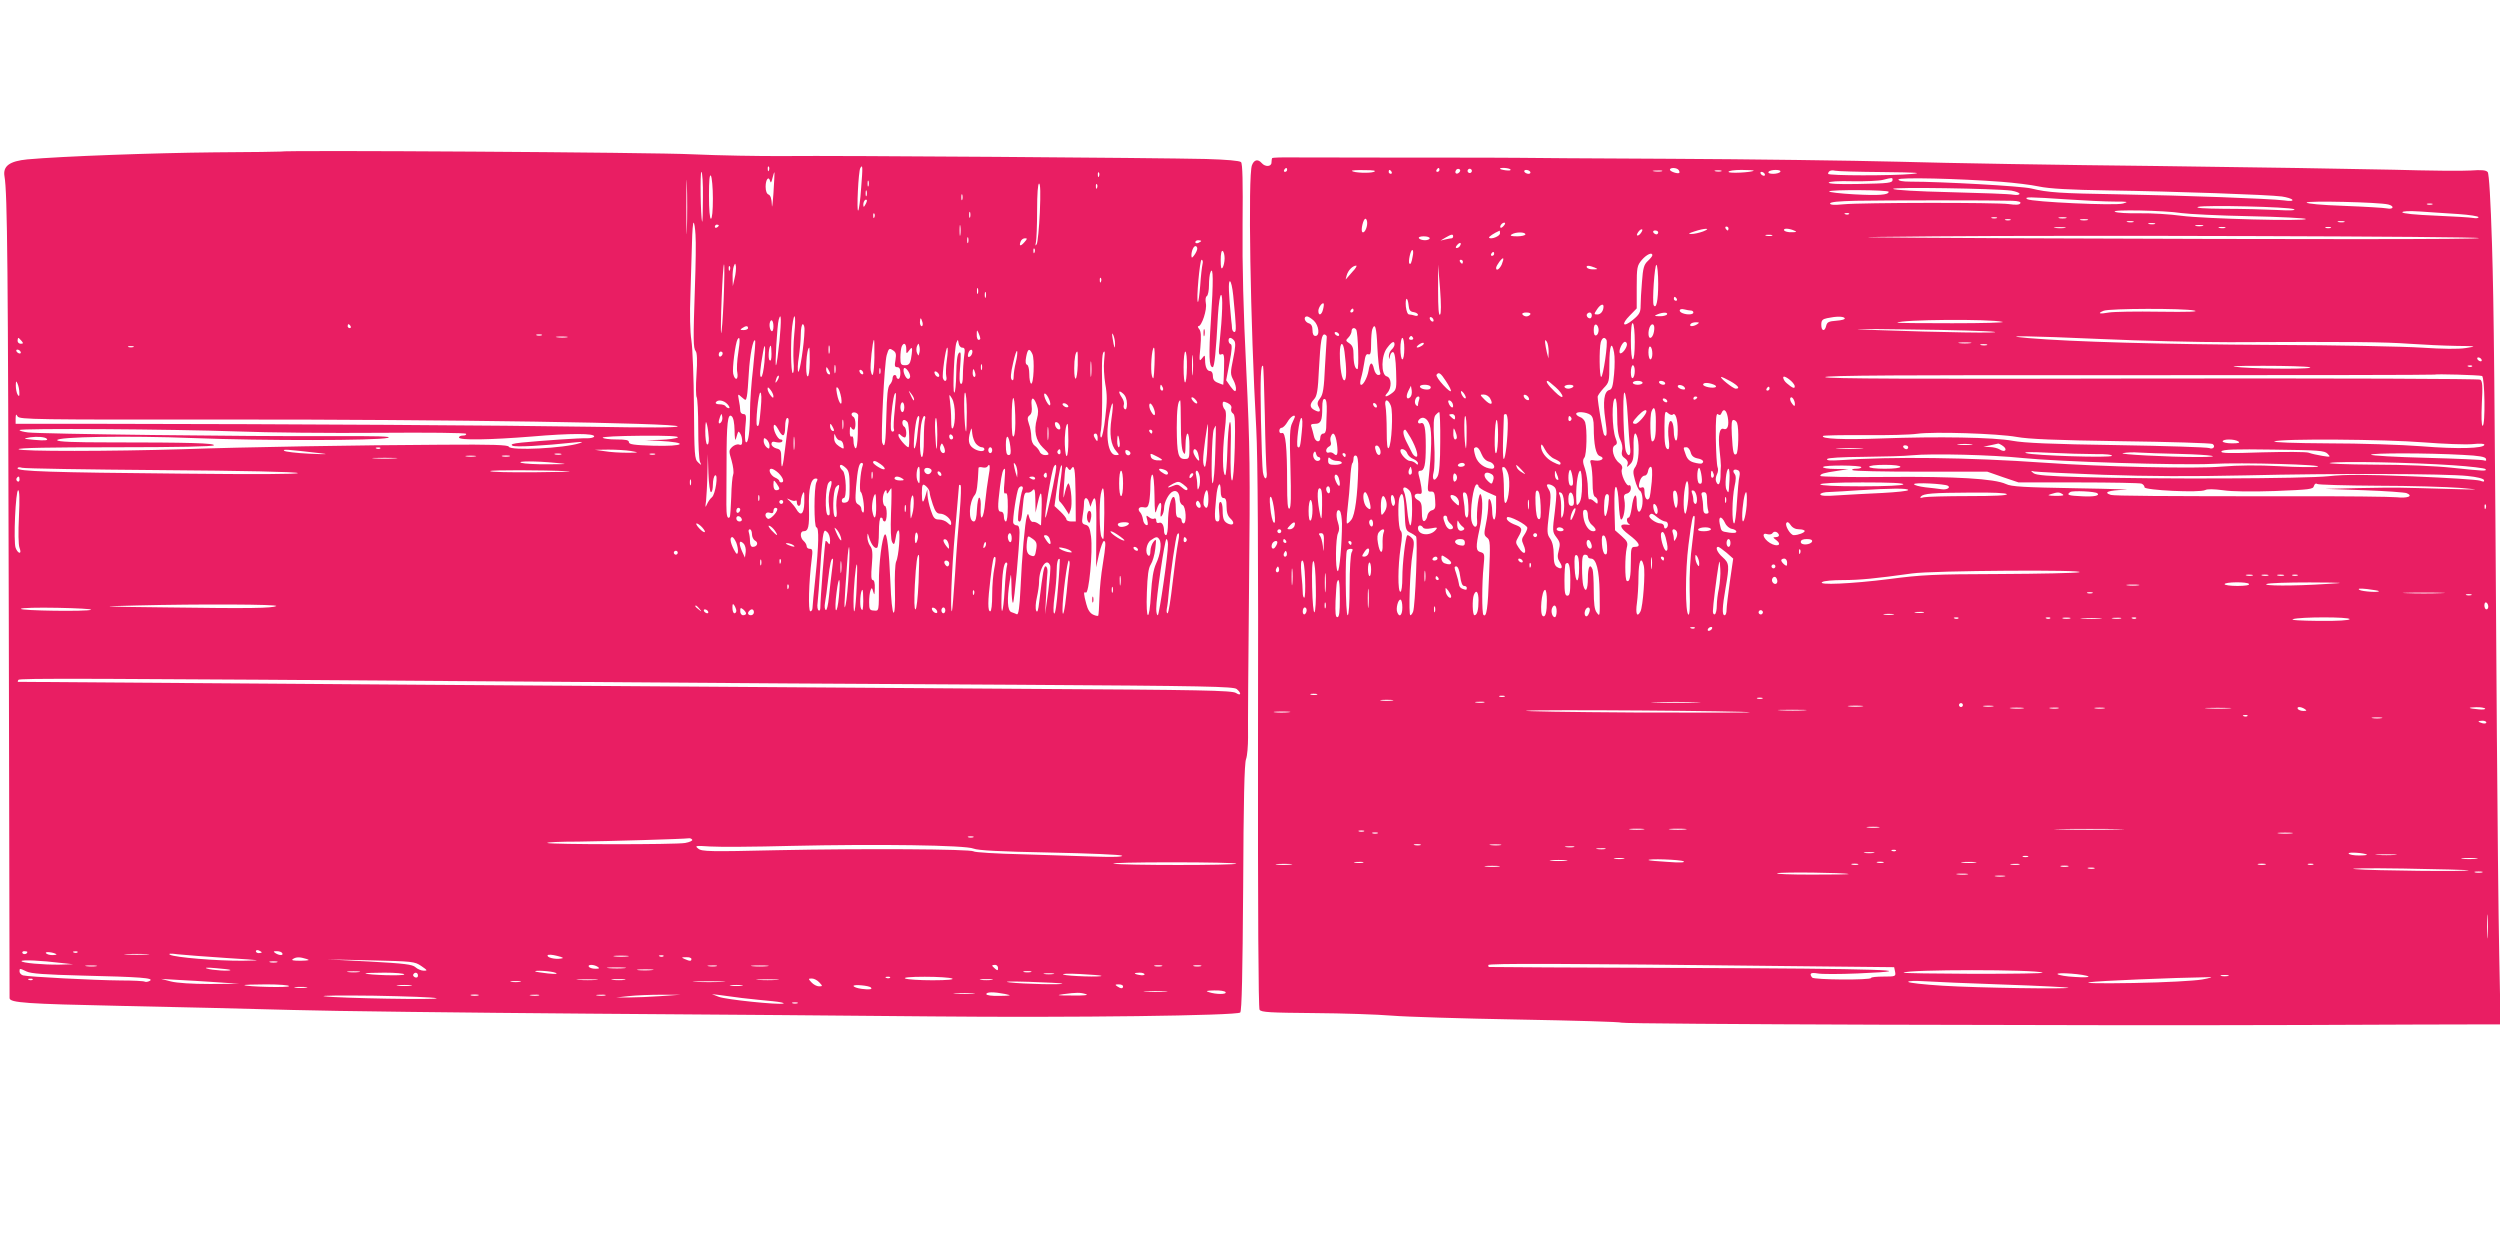 <?xml version="1.0" standalone="no"?>
<!DOCTYPE svg PUBLIC "-//W3C//DTD SVG 20010904//EN"
 "http://www.w3.org/TR/2001/REC-SVG-20010904/DTD/svg10.dtd">
<svg version="1.0" xmlns="http://www.w3.org/2000/svg"
 width="1280pt" height="640pt" viewBox="0 0 1280 640"
 preserveAspectRatio="xMidYMid meet">
<g transform="translate(0,640) scale(0.1,-0.1)"
fill="#e91e63" stroke="none">
<path d="M1437 5624 c-1 -1 -153 -3 -337 -4 -310 -3 -783 -20 -960 -36 -91 -9
-126 -34 -117 -87 15 -84 18 -473 22 -2267 2 -1064 4 -1938 4 -1941 3 -23 86
-29 563 -39 282 -6 680 -15 883 -21 204 -6 890 -14 1525 -19 635 -4 1423 -11
1750 -14 716 -7 1564 4 1580 20 8 8 12 199 15 640 2 442 6 638 15 658 6 17 10
66 10 110 -1 45 1 387 5 761 6 616 5 722 -14 1119 -15 303 -21 535 -19 747 2
218 0 311 -8 319 -7 7 -74 13 -180 16 -257 6 -1887 18 -2154 15 -129 -1 -343
3 -475 9 -194 10 -2099 22 -2108 14z m2080 -396 c-1 -62 -3 -12 -3 112 0 124
2 174 3 113 2 -62 2 -164 0 -225z m420 300 c-3 -8 -6 -5 -6 6 -1 11 2 17 5 13
3 -3 4 -12 1 -19z m472 -91 c-4 -60 -11 -112 -15 -115 -9 -9 1 203 11 218 12
20 13 8 4 -103z m-810 -49 c0 -73 -2 -128 -4 -123 -8 24 -11 255 -4 255 5 0 9
-60 8 -132z m361 22 c-4 -58 -8 -84 -8 -59 -1 31 -7 49 -17 53 -9 3 -15 18
-15 40 0 38 16 57 23 29 3 -12 7 -8 12 15 4 18 9 31 10 30 1 -2 -1 -50 -5
-108z m1667 88 c-3 -8 -6 -5 -6 6 -1 11 2 17 5 13 3 -3 4 -12 1 -19z m-1977
-115 c0 -62 -4 -103 -10 -103 -6 0 -10 46 -10 118 0 79 3 112 10 102 5 -8 10
-61 10 -117z m797 65 c-3 -7 -5 -2 -5 12 0 14 2 19 5 13 2 -7 2 -19 0 -25z
m877 -135 c-4 -82 -11 -155 -16 -163 -7 -11 -8 -8 -4 10 3 14 6 87 6 163 0 85
4 137 10 137 7 0 8 -51 4 -147z m293 125 c-3 -8 -6 -5 -6 6 -1 11 2 17 5 13 3
-3 4 -12 1 -19z m-1180 -40 c-3 -7 -5 -2 -5 12 0 14 2 19 5 13 2 -7 2 -19 0
-25z m490 -20 c-3 -7 -5 -2 -5 12 0 14 2 19 5 13 2 -7 2 -19 0 -25z m-496 -25
c-8 -15 -10 -15 -11 -2 0 17 10 32 18 25 2 -3 -1 -13 -7 -23z m536 -65 c-3 -7
-5 -2 -5 12 0 14 2 19 5 13 2 -7 2 -19 0 -25z m-490 0 c-3 -8 -6 -5 -6 6 -1
11 2 17 5 13 3 -3 4 -12 1 -19z m-916 -90 c3 -35 1 -155 -3 -268 -9 -269 -9
-312 4 -328 7 -8 9 -49 4 -120 -4 -59 -3 -111 1 -116 4 -4 8 -76 8 -159 0 -84
4 -161 9 -172 9 -19 8 -19 -10 -2 -18 16 -19 37 -21 285 -1 147 -7 299 -13
339 -7 44 -9 137 -5 235 3 90 6 209 8 266 1 56 5 102 8 102 4 0 8 -28 10 -62z
m1356 0 c-2 -13 -4 -3 -4 22 0 25 2 35 4 23 2 -13 2 -33 0 -45z m-1237 48 c0
-3 -4 -8 -10 -11 -5 -3 -10 -1 -10 4 0 6 5 11 10 11 6 0 10 -2 10 -4z m1277
-88 c-3 -7 -5 -2 -5 12 0 14 2 19 5 13 2 -7 2 -19 0 -25z m288 2 c-20 -23 -29
-21 -19 4 3 9 13 16 22 16 13 0 12 -3 -3 -20z m905 6 c0 -2 -7 -6 -15 -10 -8
-3 -15 -1 -15 4 0 6 7 10 15 10 8 0 15 -2 15 -4z m-20 -39 c0 -7 -7 -22 -15
-33 -12 -16 -14 -17 -15 -2 0 23 11 48 21 48 5 0 9 -6 9 -13z m-833 -19 c-3
-8 -6 -5 -6 6 -1 11 2 17 5 13 3 -3 4 -12 1 -19z m973 -31 c0 -18 -5 -39 -10
-47 -7 -11 -10 0 -10 38 0 33 4 51 10 47 6 -3 10 -21 10 -38z m-113 -29 c-3
-13 -9 -63 -12 -111 -4 -48 -9 -86 -12 -83 -9 8 10 216 19 216 6 0 8 -10 5
-22z m-2452 -183 c-4 -96 -10 -173 -13 -171 -2 3 -1 84 3 181 4 97 9 174 12
171 3 -2 2 -84 -2 -181z m56 110 l-9 -40 -1 42 c-1 23 2 50 6 60 7 17 8 17 11
-2 1 -11 -1 -38 -7 -60z m-24 43 c-3 -8 -6 -5 -6 6 -1 11 2 17 5 13 3 -3 4
-12 1 -19z m2463 -255 c-12 -184 -10 -243 9 -243 9 0 17 79 27 268 4 59 10
102 16 102 10 0 7 -104 -8 -248 -6 -54 -4 -62 10 -56 13 5 15 -4 13 -75 -1
-45 -3 -81 -4 -81 -1 0 -13 4 -27 10 -19 7 -26 17 -26 35 0 15 -6 25 -14 25
-16 0 -26 21 -26 58 -1 26 -1 26 -16 7 -14 -18 -15 -13 -8 57 5 57 3 82 -6 93
-7 8 -9 15 -4 15 17 0 45 85 38 117 -3 18 -2 33 5 37 6 4 11 29 11 56 0 26 3
57 8 67 14 34 15 -47 2 -244z m-563 195 c-3 -8 -6 -5 -6 6 -1 11 2 17 5 13 3
-3 4 -12 1 -19z m677 -70 c16 -164 17 -188 6 -188 -5 0 -11 8 -12 18 0 9 -2
28 -4 42 -13 135 -16 200 -7 200 6 0 13 -33 17 -72z m-1307 10 c-3 -7 -5 -2
-5 12 0 14 2 19 5 13 2 -7 2 -19 0 -25z m40 -20 c-3 -7 -5 -2 -5 12 0 14 2 19
5 13 2 -7 2 -19 0 -25z m-1056 -224 c-7 -65 -14 -121 -18 -124 -6 -6 6 206 14
233 13 45 14 -1 4 -109z m76 39 c-5 -49 -6 -114 -4 -145 3 -32 1 -58 -4 -58
-10 0 -12 159 -3 238 11 88 21 58 11 -35z m656 57 c3 -11 1 -20 -4 -20 -5 0
-9 9 -9 20 0 11 2 20 4 20 2 0 6 -9 9 -20z m-763 -21 c0 -17 -4 -28 -10 -24
-5 3 -10 17 -10 31 0 13 5 24 10 24 6 0 10 -14 10 -31z m-2165 1 c3 -5 1 -10
-4 -10 -6 0 -11 5 -11 10 0 6 2 10 4 10 3 0 8 -4 11 -10z m2324 -22 c-1 -66
-25 -223 -32 -211 -4 7 -3 40 3 75 5 35 10 87 10 116 0 28 5 52 10 52 6 0 10
-15 9 -32z m-289 12 c0 -5 -10 -10 -22 -10 -19 0 -20 2 -8 10 19 13 30 13 30
0z m1189 -52 c1 -5 -3 -8 -9 -8 -5 0 -10 12 -9 28 0 24 1 25 9 7 5 -11 9 -23
9 -27z m690 -27 c1 -35 -5 -22 -12 24 -5 28 -4 34 3 20 5 -11 9 -31 9 -44z
m-2936 42 c-7 -2 -19 -2 -25 0 -7 3 -2 5 12 5 14 0 19 -2 13 -5z m130 -10
c-13 -2 -35 -2 -50 0 -16 2 -5 4 22 4 28 0 40 -2 28 -4z m-2793 -18 c10 -12
10 -15 -4 -15 -9 0 -16 7 -16 15 0 8 2 15 4 15 2 0 9 -7 16 -15z m3670 -61
c-6 -38 -9 -84 -5 -101 7 -39 -12 -45 -21 -7 -6 25 11 157 22 176 13 21 14 -3
4 -68z m2539 62 c8 -10 7 -33 -5 -92 -15 -73 -15 -80 1 -110 9 -17 15 -39 13
-49 -2 -13 -8 -10 -27 15 l-23 33 17 90 c13 66 14 92 6 95 -13 4 -15 32 -2 32
5 0 14 -6 20 -14z m-2463 -140 c-9 -74 -16 -175 -16 -223 0 -102 -9 -165 -21
-157 -5 3 -6 36 -3 75 6 60 5 69 -10 69 -9 0 -16 8 -16 19 0 10 -3 34 -7 52
-6 34 -6 34 15 15 21 -18 21 -18 26 5 3 13 7 67 10 119 5 91 22 177 32 167 3
-3 -2 -66 -10 -141z m621 54 c-2 -87 -10 -115 -19 -66 -4 22 10 156 17 156 2
0 2 -40 2 -90z m450 50 c13 0 15 -8 9 -46 -3 -26 -6 -69 -6 -96 0 -32 -4 -47
-11 -43 -7 5 -8 35 -3 88 5 66 4 80 -6 70 -9 -8 -13 -45 -14 -107 -1 -53 -5
-96 -10 -96 -10 0 0 227 11 256 7 17 8 17 11 -3 2 -13 10 -23 19 -23z m-680
-27 c-3 -10 -5 -2 -5 17 0 19 2 27 5 18 2 -10 2 -26 0 -35z m393 20 c0 -26 1
-26 15 -7 12 16 14 16 15 3 0 -9 -3 -31 -6 -48 -5 -24 -12 -31 -30 -31 -21 0
-24 5 -24 39 0 22 3 46 6 55 10 25 24 19 24 -11z m67 -20 c-4 -17 -4 -17 -12
0 -4 9 -4 25 0 35 8 16 8 16 12 0 3 -10 3 -26 0 -35z m-4024 30 c-7 -2 -19 -2
-25 0 -7 3 -2 5 12 5 14 0 19 -2 13 -5z m3231 -77 c-4 -42 -11 -76 -17 -76 -9
0 -6 38 10 128 10 58 14 27 7 -52z m36 42 c0 -28 -3 -39 -10 -32 -9 9 -3 74 6
74 2 0 4 -19 4 -42z m196 -43 c-1 -45 -5 -74 -11 -72 -14 5 -6 147 9 147 1 0
2 -34 2 -75z m439 13 c-6 -31 -4 -38 9 -38 11 0 16 -9 16 -30 0 -16 -4 -30
-10 -30 -5 0 -10 5 -10 10 0 6 -4 10 -10 10 -5 0 -10 -8 -10 -17 0 -9 -6 -24
-14 -32 -11 -12 -15 -54 -18 -163 -3 -137 -8 -169 -21 -135 -8 22 11 410 23
449 10 34 13 37 31 25 16 -10 19 -19 14 -49z m263 0 c-5 -35 -6 -73 -3 -85 6
-24 -9 -33 -17 -10 -6 16 14 157 22 157 4 0 3 -28 -2 -62z m1063 -25 c-3 -72
-5 -82 -13 -58 -9 31 -1 145 10 145 4 0 5 -39 3 -87z m-5806 67 c3 -5 2 -10
-4 -10 -5 0 -13 5 -16 10 -3 6 -2 10 4 10 5 0 13 -4 16 -10z m4873 -7 c-2 -9
-8 -18 -15 -20 -7 -3 -9 3 -6 16 6 25 26 28 21 4z m223 -48 c-6 -24 -11 -56
-11 -71 0 -19 -3 -25 -10 -18 -7 7 -5 34 7 85 9 41 18 68 21 61 2 -7 -1 -33
-7 -57z m85 42 c12 -27 6 -159 -7 -151 -5 3 -9 25 -9 49 0 24 -5 45 -11 47 -8
3 -10 16 -5 41 8 43 17 46 32 14z m821 -99 c-2 -24 -4 -5 -4 42 0 47 2 66 4
43 2 -24 2 -62 0 -85z m-2407 103 c0 -6 -4 -13 -10 -16 -5 -3 -10 1 -10 9 0 9
5 16 10 16 6 0 10 -4 10 -9z m1818 -61 c-3 -82 -18 -95 -18 -16 0 51 7 86 16
86 2 0 3 -31 2 -70z m135 21 c-3 -27 0 -79 6 -117 10 -54 10 -91 0 -171 -6
-57 -16 -103 -21 -103 -5 0 -6 16 -1 38 4 20 7 115 6 211 -3 156 0 191 12 191
2 0 1 -22 -2 -49z m424 -31 c-2 -104 -17 -104 -17 0 0 44 4 80 9 80 5 0 9 -36
8 -80z m-490 -42 c-2 -18 -4 -4 -4 32 0 36 2 50 4 33 2 -18 2 -48 0 -65z
m-1310 15 c-3 -10 -5 -2 -5 17 0 19 2 27 5 18 2 -10 2 -26 0 -35z m750 15 c-3
-7 -5 -2 -5 12 0 14 2 19 5 13 2 -7 2 -19 0 -25z m-777 -21 c0 -5 -4 -5 -10
-2 -5 3 -10 14 -10 23 0 15 2 15 10 2 5 -8 10 -19 10 -23z m257 1 c-3 -7 -5
-2 -5 12 0 14 2 19 5 13 2 -7 2 -19 0 -25z m153 -15 c0 -7 -5 -13 -10 -13 -13
0 -30 41 -22 54 6 11 32 -22 32 -41z m-240 16 c0 -6 -4 -7 -10 -4 -5 3 -10 11
-10 16 0 6 5 7 10 4 6 -3 10 -11 10 -16z m573 1 c3 -11 1 -20 -4 -20 -5 0 -9
9 -9 20 0 11 2 20 4 20 2 0 6 -9 9 -20z m-185 -8 c6 -18 -15 -14 -22 4 -4 10
-1 14 6 12 6 -2 14 -10 16 -16z m-827 -29 c-12 -20 -14 -14 -5 12 4 9 9 14 11
11 3 -2 0 -13 -6 -23z m-3882 -63 c1 -20 -1 -22 -9 -10 -5 8 -9 29 -9 45 0 26
2 27 9 10 5 -11 9 -31 9 -45z m5855 25 c3 -8 1 -15 -4 -15 -6 0 -10 7 -10 15
0 8 2 15 4 15 2 0 6 -7 10 -15z m-1994 -44 c0 -11 -4 -9 -15 5 -8 10 -15 25
-15 33 0 11 4 9 15 -5 8 -10 15 -25 15 -33z m347 -7 c8 -52 -12 -33 -22 21 -5
29 -4 37 5 29 6 -6 13 -28 17 -50z m373 -8 c0 -12 -5 -7 -19 24 -11 24 -11 24
3 6 9 -11 16 -24 16 -30z m1090 -23 c0 -22 -4 -32 -11 -28 -6 4 -8 14 -5 22 3
8 -1 24 -9 36 -21 31 -19 43 5 22 13 -11 20 -31 20 -52z m-1875 -25 c-7 -80
-10 -96 -19 -87 -9 9 7 169 17 169 6 0 7 -30 2 -82z m686 -8 c-5 -46 -7 -89
-4 -97 3 -7 -1 -13 -7 -13 -10 0 -11 19 -7 78 7 78 16 126 23 119 3 -2 0 -41
-5 -87z m369 -12 c0 -56 -2 -99 -4 -97 -8 10 -14 199 -5 199 5 0 9 -46 9 -102z
m427 39 c-2 -7 -11 2 -20 19 -9 17 -13 34 -10 38 9 9 35 -42 30 -57z m-488
-47 c1 -30 -4 -62 -9 -70 -7 -11 -10 1 -10 40 0 30 -3 73 -6 95 -5 39 -5 40
10 15 9 -14 15 -49 15 -80z m301 -114 c-7 -7 -10 21 -10 90 0 131 14 145 18
18 2 -58 -1 -101 -8 -108z m940 172 c0 -6 -7 -5 -15 2 -8 7 -15 17 -15 22 0 6
7 5 15 -2 8 -7 15 -17 15 -22z m-822 -11 c9 -24 9 -43 1 -72 -17 -59 -6 -111
30 -146 36 -34 38 -39 11 -39 -11 0 -24 8 -27 18 -4 9 -15 23 -25 30 -11 8
-18 26 -18 46 0 18 -5 48 -12 66 -9 27 -8 35 4 44 10 8 13 23 10 49 -5 46 10
49 26 4z m-1583 3 c10 -11 13 -20 7 -20 -6 0 -14 5 -17 10 -3 6 -17 10 -31 10
-14 0 -22 4 -19 10 10 16 41 11 60 -10z m2321 -102 c0 -76 4 -131 12 -143 10
-17 11 -11 12 38 0 31 5 57 10 57 6 0 10 -28 10 -65 0 -63 -1 -65 -25 -65 -33
0 -39 27 -40 160 0 91 6 140 18 140 1 0 3 -55 3 -122z m258 80 c-3 -9 1 -20 9
-25 11 -6 12 -42 9 -175 -3 -101 -8 -168 -14 -168 -6 0 -9 59 -7 159 3 102 1
152 -5 138 -5 -12 -10 -78 -12 -147 -2 -69 -7 -124 -11 -123 -14 5 -15 114 -3
221 9 76 9 107 1 115 -6 6 -11 19 -11 28 0 15 4 15 25 6 16 -8 23 -18 19 -29z
m-1674 7 c0 -14 -4 -25 -10 -25 -5 0 -10 11 -10 25 0 14 5 25 10 25 6 0 10
-11 10 -25z m840 4 c0 -4 -7 -6 -15 -3 -8 4 -15 10 -15 15 0 4 7 6 15 3 8 -4
15 -10 15 -15z m221 -61 c-12 -81 -4 -137 25 -169 16 -18 16 -19 -3 -19 -40 0
-55 99 -32 214 16 79 23 62 10 -26z m221 18 c-3 -5 -11 3 -19 18 -8 14 -11 31
-7 38 8 13 34 -42 26 -56z m-1518 -4 c-1 -6 -2 -48 -2 -93 -1 -50 -6 -78 -12
-74 -5 3 -10 20 -10 36 0 18 -4 28 -10 24 -6 -4 -10 7 -9 27 0 18 3 27 6 21 2
-7 9 -13 14 -13 12 0 12 57 -1 65 -17 10 -11 27 8 23 9 -2 17 -9 16 -16z
m-3221 -20 c1108 1 2297 -18 2297 -35 0 -7 -158 -7 -447 -2 -429 7 -1516 14
-2485 15 l-458 0 0 28 c1 22 2 24 10 10 10 -16 85 -17 1083 -16z m2518 -15
c-13 -13 -15 1 -4 30 7 17 8 17 11 -1 2 -10 -1 -23 -7 -29z m70 -41 c0 -33 3
-54 6 -46 2 8 7 22 9 30 5 13 6 13 14 0 6 -8 10 -26 10 -39 0 -17 -4 -22 -16
-17 -8 3 -24 -2 -35 -12 -18 -18 -18 -21 -3 -71 8 -29 12 -60 8 -70 -4 -9 -9
-60 -10 -115 -2 -54 -5 -101 -8 -104 -12 -11 -17 7 -17 64 0 33 1 131 1 219 0
198 6 251 26 234 9 -7 14 -33 15 -73z m944 47 c-2 -16 -7 -54 -10 -86 -4 -31
-10 -55 -14 -53 -7 5 4 128 14 154 8 22 15 13 10 -15z m31 11 c-3 -9 -6 -56
-6 -105 0 -53 -4 -89 -10 -89 -11 0 -13 93 -4 164 4 25 11 46 16 46 6 0 7 -7
4 -16z m-700 -26 c-3 -18 -10 -73 -16 -122 -11 -99 -20 -124 -20 -54 0 41 -3
47 -25 52 -14 4 -25 14 -25 22 0 12 6 15 24 10 14 -3 28 -2 31 4 3 5 0 10 -8
10 -16 0 -41 52 -35 72 3 8 12 -1 22 -19 23 -46 36 -41 36 12 0 26 5 45 11 45
7 0 9 -12 5 -32z m281 -20 c-2 -13 -4 -5 -4 17 -1 22 1 32 4 23 2 -10 2 -28 0
-40z m482 -35 c-1 -100 -6 -93 -11 15 -2 39 0 72 4 72 4 0 7 -39 7 -87z
m-1170 -16 c1 -23 -3 -36 -9 -32 -5 3 -9 34 -9 68 1 50 3 56 9 32 4 -16 8 -47
9 -68z m1018 81 c8 -13 12 -128 4 -128 -10 0 -51 47 -51 60 0 11 3 11 12 2 7
-7 16 -12 20 -12 12 0 10 48 -2 55 -13 8 -13 35 -1 35 6 0 13 -6 18 -12z m781
-22 c3 -12 -1 -17 -10 -14 -7 3 -15 13 -16 22 -3 12 1 17 10 14 7 -3 15 -13
16 -22z m-1158 -19 c0 -5 -4 -5 -10 -2 -5 3 -10 14 -10 23 0 15 2 15 10 2 5
-8 10 -19 10 -23z m1097 -44 c-2 -16 -4 -3 -4 27 0 30 2 43 4 28 2 -16 2 -40
0 -55z m103 -9 c0 -92 -14 -110 -18 -22 -2 51 5 108 14 108 2 0 4 -39 4 -86z
m712 -26 c-2 -60 -9 -108 -13 -108 -5 0 -9 16 -9 35 0 36 21 188 25 183 1 -2
0 -51 -3 -110z m40 -40 c-2 -79 -8 -147 -13 -152 -10 -11 -5 252 6 277 4 9 8
17 10 17 1 0 0 -64 -3 -142z m-5007 113 c154 -6 479 -9 723 -7 253 2 445 0
448 -5 3 -5 -4 -9 -15 -9 -12 0 -21 -4 -21 -10 0 -15 160 -12 373 5 196 17
324 17 319 0 -1 -5 -17 -9 -35 -9 -35 2 -233 -12 -336 -22 -47 -5 -59 -9 -47
-16 15 -8 152 -1 321 17 38 4 43 3 23 -4 -78 -26 -355 -40 -363 -18 -4 9 -81
12 -343 10 -426 -2 -1016 -12 -1327 -23 -362 -11 -833 -12 -840 0 -4 7 163 10
494 10 322 0 502 4 506 10 7 11 -125 15 -534 15 -182 0 -265 3 -268 11 -6 18
365 24 699 11 360 -14 936 -13 993 1 29 8 -53 10 -305 9 -407 -2 -1476 11
-1537 19 -24 3 -43 8 -43 12 0 10 778 5 1115 -7z m3782 -63 c9 -10 22 -18 30
-18 7 0 13 -4 13 -10 0 -15 -33 -12 -58 6 -23 16 -27 41 -14 84 6 23 7 22 10
-10 2 -19 11 -43 19 -52z m903 62 c0 -5 -2 -10 -4 -10 -3 0 -8 5 -11 10 -3 6
-1 10 4 10 6 0 11 -4 11 -10z m-1833 -87 c-2 -16 -4 -3 -4 27 0 30 2 43 4 28
2 -16 2 -40 0 -55z m234 42 c8 0 15 -10 17 -23 4 -23 3 -23 -22 -7 -18 12 -26
26 -25 44 0 23 1 24 8 6 5 -11 14 -20 22 -20z m579 14 c0 -5 -4 -9 -10 -9 -5
0 -10 7 -10 16 0 8 5 12 10 9 6 -3 10 -10 10 -16z m740 -1 c0 -19 -2 -20 -10
-8 -13 19 -13 30 0 30 6 0 10 -10 10 -22z m-5381 -4 c10 -9 -8 -11 -64 -6 -59
6 -59 6 -20 13 36 5 74 2 84 -7z m3231 6 c-8 -5 -49 -11 -90 -12 l-75 -2 65
-3 c163 -8 139 -30 -27 -25 -98 3 -123 7 -123 18 0 11 -16 14 -64 14 -36 0
-67 4 -70 9 -4 5 80 9 197 10 136 1 197 -2 187 -9z m1703 -47 c4 -33 2 -43 -9
-43 -10 0 -14 14 -14 52 0 60 15 54 23 -9z m559 27 c3 -16 1 -30 -4 -30 -4 0
-8 14 -8 30 0 17 2 30 4 30 2 0 6 -13 8 -30z m-1792 -22 c0 -17 -3 -18 -15 -8
-8 7 -15 21 -15 32 0 17 3 18 15 8 8 -7 15 -21 15 -32z m896 -35 c-12 -12 -29
15 -21 34 7 17 8 16 18 -5 5 -12 7 -25 3 -29z m-2889 21 c-3 -3 -12 -4 -19 -1
-8 3 -5 6 6 6 11 1 17 -2 13 -5z m3133 -9 c0 -8 -4 -15 -10 -15 -5 0 -10 7
-10 15 0 8 5 15 10 15 6 0 10 -7 10 -15z m-3445 -15 c54 -6 42 -7 -50 -3 -66
3 -124 10 -130 15 -10 9 17 7 180 -12z m1595 11 c44 -8 44 -9 -20 -9 -36 0
-87 3 -115 8 l-50 7 70 1 c39 0 90 -3 115 -7z m2200 -7 c0 -8 -5 -12 -10 -9
-6 4 -8 11 -5 16 9 14 15 11 15 -7z m358 -6 c-5 -15 -23 -11 -26 6 -2 11 2 14
13 10 9 -4 14 -11 13 -16z m346 0 c3 -13 6 -27 6 -33 -1 -15 -30 27 -30 42 0
22 17 15 24 -9z m-3261 -5 c-7 -2 -21 -2 -30 0 -10 3 -4 5 12 5 17 0 24 -2 18
-5z m480 0 c-7 -2 -19 -2 -25 0 -7 3 -2 5 12 5 14 0 19 -2 13 -5z m2597 -28
c0 -2 -12 -3 -27 -2 -18 2 -29 9 -31 20 -4 17 -2 17 27 2 17 -8 31 -17 31 -20z
m-3517 18 c-13 -2 -33 -2 -45 0 -13 2 -3 4 22 4 25 0 35 -2 23 -4z m175 0
c-10 -2 -26 -2 -35 0 -10 3 -2 5 17 5 19 0 27 -2 18 -5z m1032 -183 c6 0 10
18 10 39 0 22 5 43 11 47 18 11 2 -98 -16 -112 -8 -6 -19 -22 -25 -35 -9 -21
-10 -18 -5 16 2 22 6 85 7 140 l2 100 3 -97 c2 -54 8 -98 13 -98z m-1617 173
c-29 -2 -77 -2 -105 0 -29 2 -6 3 52 3 58 0 81 -1 53 -3z m822 -23 c67 -6 65
-7 -40 -7 -60 -1 -121 3 -135 7 -32 10 76 10 175 0z m1663 -6 c33 -23 27 -38
-8 -17 -16 9 -30 21 -30 25 0 12 13 10 38 -8z m-91 -7 c-12 -32 -19 -130 -10
-136 12 -7 24 -112 11 -105 -4 3 -8 11 -8 19 0 8 -7 18 -17 23 -14 8 -15 21
-10 88 8 92 15 124 29 124 6 0 8 -6 5 -13z m792 -37 l-1 -25 -8 25 c-4 14 -8
32 -9 40 -1 13 0 13 9 0 5 -8 9 -26 9 -40z m-877 23 c14 -13 18 -31 18 -93 0
-69 -2 -78 -20 -83 -13 -3 -20 0 -20 9 0 8 5 14 10 14 17 0 12 126 -5 140 -15
13 -20 30 -8 30 3 0 15 -7 25 -17z m729 -45 c-5 -29 -13 -88 -17 -130 -7 -85
-27 -109 -23 -28 2 27 -1 51 -7 52 -5 2 -10 -25 -12 -59 -2 -45 -7 -63 -16
-63 -29 0 -26 99 5 136 10 12 15 48 19 138 0 4 9 6 20 3 11 -3 23 -1 26 5 13
21 15 -3 5 -54z m344 25 c-14 -81 -46 -228 -52 -233 -10 -9 31 242 43 261 11
19 15 8 9 -28z m23 -57 c-8 -57 -9 -90 -2 -94 5 -4 18 -20 28 -36 l19 -30 9
25 c9 24 3 113 -10 133 -3 6 -11 -12 -18 -39 -11 -48 -11 -46 -6 35 5 90 8
102 21 81 6 -9 11 -10 15 -2 17 27 21 2 23 -129 l1 -140 -24 0 c-13 0 -24 5
-24 11 0 6 -14 24 -31 40 l-30 28 11 83 c13 95 21 131 27 125 2 -3 -2 -44 -9
-91z m-4603 67 c417 -3 694 -9 700 -15 6 -6 -213 -7 -600 -3 -669 6 -835 12
-835 27 0 6 9 7 23 3 12 -4 333 -9 712 -12z m3884 -30 c0 -41 -2 -45 -11 -26
-10 20 -4 73 7 73 3 0 5 -21 4 -47z m61 27 c0 -5 -5 -12 -11 -16 -14 -8 -33
11 -25 25 7 11 36 4 36 -9z m-1860 -3 c30 -2 -47 -4 -172 -5 -126 -1 -228 1
-228 6 0 6 269 6 400 -1z m1076 -9 c24 -24 32 -48 14 -48 -5 0 -10 3 -10 8 0
4 -10 12 -22 17 -24 11 -38 45 -18 45 7 0 23 -10 36 -22z m1157 -45 c-5 -49
-3 -64 5 -59 9 5 12 -14 12 -68 0 -44 -4 -76 -10 -76 -5 0 -10 11 -10 25 0 16
-6 25 -15 25 -18 0 -18 23 -5 128 9 68 15 92 25 92 2 0 1 -30 -2 -67z m821 61
c17 -6 22 -24 8 -24 -5 0 -17 7 -28 15 -19 15 -8 20 20 9z m-1497 -41 c-3 -10
-5 -4 -5 12 0 17 2 24 5 18 2 -7 2 -21 0 -30z m353 16 c0 -6 -4 -7 -10 -4 -5
3 -10 11 -10 16 0 6 5 7 10 4 6 -3 10 -11 10 -16z m930 -44 c0 -37 -4 -65 -10
-65 -6 0 -10 28 -10 65 0 37 4 65 10 65 6 0 10 -28 10 -65z m393 33 c2 -18 1
-42 -4 -53 -6 -17 -8 -15 -9 10 0 17 -3 40 -6 53 -4 12 -2 22 4 22 5 0 12 -15
15 -32z m-783 6 c0 -8 -5 -12 -10 -9 -6 4 -8 11 -5 16 9 14 15 11 15 -7z m742
-6 c-7 -7 -12 -8 -12 -2 0 14 12 26 19 19 2 -3 -1 -11 -7 -17z m-191 -95 c1
-84 3 -101 10 -76 15 50 30 51 23 1 -4 -32 -3 -39 5 -28 6 8 11 25 11 38 0 31
25 78 46 86 20 8 34 -9 34 -42 0 -12 7 -25 15 -28 17 -7 22 -94 5 -94 -5 0
-10 7 -10 15 0 8 -7 15 -15 15 -11 0 -15 12 -15 49 0 28 -4 52 -9 56 -15 8
-31 -62 -31 -132 0 -35 -4 -63 -10 -63 -5 0 -10 9 -10 19 0 32 -11 50 -26 44
-9 -3 -14 1 -14 12 0 9 -5 13 -10 10 -6 -4 -18 -1 -27 7 -15 12 -16 10 -9 -15
5 -22 4 -28 -6 -25 -7 3 -15 15 -16 29 -2 13 -8 28 -13 34 -17 17 -9 32 15 28
19 -4 24 0 30 27 3 18 6 57 6 86 0 30 5 54 10 54 6 0 10 -43 11 -107z m-5811
81 c0 -8 -5 -12 -10 -9 -6 4 -8 11 -5 16 9 14 15 11 15 -7z m4520 6 c12 -8 9
-10 -12 -10 -16 0 -28 5 -28 10 0 13 20 13 40 0z m680 0 c0 -5 -7 -7 -15 -4
-8 4 -15 8 -15 10 0 2 7 4 15 4 8 0 15 -4 15 -10z m-1763 -32 c-3 -7 -5 -2 -5
12 0 14 2 19 5 13 2 -7 2 -19 0 -25z m643 13 c-13 -26 -13 -231 0 -231 14 0
12 -92 -5 -255 -8 -77 -15 -148 -15 -157 0 -10 -5 -18 -11 -18 -12 0 -8 150 7
268 6 44 4 52 -10 52 -9 0 -16 6 -16 14 0 7 -7 19 -15 26 -19 16 -20 50 -1 50
25 0 30 22 28 119 -3 98 9 151 35 151 10 0 11 -4 3 -19z m-190 -33 c0 -4 -7
-8 -15 -8 -10 0 -15 10 -15 28 1 26 1 26 15 8 8 -11 15 -23 15 -28z m260 -3
c-7 -22 -9 -55 -5 -87 6 -40 4 -49 -6 -46 -17 6 -13 145 3 166 17 21 21 6 8
-33z m1830 3 c0 -13 -12 -9 -32 9 -15 13 -23 14 -43 5 -34 -15 -32 -6 2 12 24
12 30 12 50 -3 12 -9 23 -19 23 -23z m-1791 -23 c-6 -22 -9 -59 -6 -83 3 -29
1 -42 -7 -39 -15 5 -12 133 4 153 19 21 21 13 9 -31z m457 31 c8 -8 14 -21 14
-29 0 -7 7 -34 16 -60 12 -36 21 -47 37 -47 25 0 57 -27 57 -48 0 -13 -3 -13
-18 1 -10 10 -30 17 -44 17 -22 0 -29 7 -42 47 -9 26 -16 60 -17 77 l-1 31 -9
-32 c-13 -45 -19 -41 -19 12 0 48 4 53 26 31z m168 -125 c-7 -71 -18 -214 -24
-318 -7 -103 -14 -190 -16 -192 -10 -11 -2 207 16 409 11 124 20 229 20 233 0
5 3 6 8 3 4 -2 2 -63 -4 -135z m1336 104 c0 -24 5 -35 15 -35 11 0 15 -11 15
-43 0 -31 6 -49 20 -62 22 -20 18 -37 -8 -28 -25 10 -32 23 -32 71 0 24 -5 42
-11 42 -8 0 -10 -17 -7 -50 4 -38 2 -50 -8 -50 -16 0 -17 22 -7 123 6 70 23
93 23 32z m-1015 8 c-11 -29 -28 -153 -21 -160 12 -12 17 5 23 76 5 59 9 71
22 69 9 -2 21 3 28 12 10 12 13 3 14 -50 l1 -65 10 45 c21 95 26 65 18 -109 0
-2 -6 2 -14 8 -8 6 -20 10 -27 9 -7 -2 -15 8 -19 22 -6 23 -7 23 -13 5 -9 -28
-25 -205 -32 -368 -5 -98 -10 -136 -19 -132 -6 3 -19 8 -28 11 -20 7 -23 66
-8 159 7 47 7 44 9 -34 0 -46 4 -81 8 -77 6 6 32 283 33 359 0 25 -4 37 -14
37 -8 0 -16 6 -18 12 -5 15 17 162 27 178 11 17 28 11 20 -7z m-673 -122 c-3
-81 -1 -135 6 -147 9 -16 12 -13 18 23 3 24 10 40 15 37 10 -6 1 -132 -13
-160 -5 -12 -8 -74 -6 -142 2 -79 -1 -121 -7 -119 -6 2 -13 68 -16 153 -7 168
-18 260 -29 247 -14 -16 -31 -149 -30 -248 0 -149 1 -143 -26 -141 -21 1 -24
6 -24 43 0 23 3 50 7 60 6 16 8 15 14 -7 6 -20 7 -17 8 18 1 25 -3 42 -10 42
-9 0 -10 22 -5 78 5 61 3 82 -9 97 -8 11 -14 31 -14 45 1 24 1 24 9 -3 11 -35
29 -59 41 -51 5 3 9 39 9 80 0 43 4 74 10 74 6 0 10 -4 10 -10 0 -5 5 -10 10
-10 6 0 10 18 10 40 0 22 -4 40 -10 40 -5 0 -10 15 -10 34 0 32 20 64 20 34 0
-8 5 -6 11 5 5 9 11 17 13 17 1 0 1 -58 -2 -129z m1092 2 c-3 -150 -2 -142
-14 -123 -11 17 -13 170 -4 219 13 63 19 28 18 -96z m-5557 -18 c-4 -79 -3
-145 3 -160 6 -16 6 -25 0 -25 -6 0 -15 11 -20 25 -12 31 0 295 13 295 7 0 8
-47 4 -135z m6090 90 c0 -43 -9 -57 -22 -34 -9 13 3 79 14 79 4 0 8 -20 8 -45z
m-2069 -20 c-2 -59 -19 -71 -42 -30 -6 10 -20 27 -31 38 -20 18 -20 18 1 8 12
-6 24 -7 28 -4 3 3 6 -1 6 -10 0 -9 5 -17 10 -17 6 0 10 9 10 19 0 21 10 51
16 51 2 0 3 -25 2 -55z m-231 13 c-3 -7 -5 -2 -5 12 0 14 2 19 5 13 2 -7 2
-19 0 -25z m599 -28 c1 -66 -10 -80 -20 -26 -5 28 6 86 16 86 2 0 4 -27 4 -60z
m185 -42 c-9 -32 -9 -31 -10 19 -1 28 2 60 7 70 11 29 15 -49 3 -89z m905 60
l7 -23 8 23 c19 50 24 13 22 -155 l-1 -178 15 68 c9 37 20 67 25 67 11 0 10
-20 -6 -121 -8 -47 -16 -124 -17 -170 -1 -46 -4 -87 -6 -91 -1 -3 -14 -1 -26
5 -16 7 -28 26 -35 54 -14 52 -15 66 -3 59 16 -11 37 208 27 288 -6 43 -11 55
-28 59 -18 5 -20 11 -15 44 4 21 7 50 7 66 0 33 16 36 26 5z m-1566 2 c0 -5
-4 -10 -10 -10 -5 0 -10 5 -10 10 0 6 5 10 10 10 6 0 10 -4 10 -10z m2136 -28
c-10 -10 -29 15 -21 28 6 9 10 8 17 -4 6 -10 7 -20 4 -24z m-1509 -19 c-3 -10
-5 -4 -5 12 0 17 2 24 5 18 2 -7 2 -21 0 -30z m-847 8 c0 -6 -4 -13 -10 -16
-5 -3 -10 1 -10 9 0 9 5 16 10 16 6 0 10 -4 10 -9z m190 2 c-1 -18 -38 -55
-49 -49 -20 13 -13 38 9 31 14 -5 20 -2 20 9 0 9 5 16 10 16 6 0 10 -3 10 -7z
m-182 -51 c2 -7 -3 -12 -12 -12 -9 0 -16 7 -16 16 0 17 22 14 28 -4z m1982
-22 c0 -12 -38 -23 -50 -15 -6 4 -8 9 -6 13 6 10 56 11 56 2z m-2185 -20 c27
-30 12 -34 -15 -5 -13 14 -19 25 -13 25 5 0 18 -9 28 -20z m373 -18 c20 -30
11 -28 -19 4 -13 15 -18 25 -10 22 8 -2 21 -14 29 -26z m337 -32 c9 -32 -7
-15 -24 25 -11 26 -11 28 2 15 8 -8 18 -26 22 -40z m-455 15 c0 -13 7 -28 16
-33 19 -10 11 -32 -12 -32 -9 0 -14 10 -14 29 0 16 -3 36 -6 45 -3 9 -1 16 5
16 6 0 11 -11 11 -25z m400 -32 c0 -21 -3 -24 -10 -13 -5 8 -11 12 -13 10 -4
-4 -27 -298 -27 -343 0 -10 -4 -16 -9 -12 -5 3 -8 20 -5 38 2 17 9 100 14 182
5 83 12 160 16 172 5 19 8 20 20 8 8 -7 14 -26 14 -42z m1507 0 c-7 -6 -66 31
-71 44 -3 7 13 1 35 -14 21 -14 38 -28 36 -30z m-1057 19 c0 -9 -4 -23 -8 -30
-5 -8 -8 1 -8 22 1 19 4 32 9 29 4 -2 7 -12 7 -21z m480 -8 c0 -14 -4 -23 -10
-19 -5 3 -10 15 -10 26 0 10 5 19 10 19 6 0 10 -12 10 -26z m851 -25 c-5 -24
-17 -115 -27 -201 -10 -87 -21 -158 -26 -158 -5 0 -6 10 -4 23 3 12 8 54 11
92 8 91 35 277 42 288 11 18 13 -2 4 -44z m-725 -28 c-6 -40 -9 -43 -29 -35
-19 7 -24 27 -19 71 4 32 4 32 28 15 20 -14 24 -23 20 -51z m69 48 c10 -31 0
-33 -19 -4 -14 21 -14 25 -2 25 8 0 18 -9 21 -21z m-1605 -18 c6 -16 10 -38 8
-48 -3 -14 -7 -12 -21 14 -18 35 -22 63 -8 63 5 0 14 -13 21 -29z m2166 17
c13 -20 5 -78 -17 -124 -14 -31 -21 -76 -26 -154 -8 -150 -27 -144 -21 8 3 86
8 124 20 142 9 14 20 50 23 80 6 51 5 54 -9 36 -9 -11 -16 -33 -16 -49 0 -16
-4 -26 -10 -22 -19 12 -11 63 12 79 27 19 34 20 44 4z m139 3 c3 -5 1 -12 -5
-16 -5 -3 -10 1 -10 9 0 18 6 21 15 7z m-1217 -32 c2 -23 2 -23 -13 -5 -18 24
-20 39 -2 34 6 -3 13 -15 15 -29z m1122 4 c1 -49 -45 -363 -52 -363 -5 0 -8
15 -8 33 -1 54 44 357 52 357 4 0 8 -12 8 -27z m-2162 -39 l-4 -29 -16 35
c-17 40 -13 59 9 37 8 -8 13 -27 11 -43z m1224 24 c-8 -8 -9 -4 -5 13 4 13 8
18 11 10 2 -7 -1 -18 -6 -23z m-982 12 c18 -12 2 -12 -25 0 -13 6 -15 9 -5 9
8 0 22 -4 30 -9z m286 -137 c-4 -71 -11 -146 -16 -168 -10 -42 -8 1 7 208 9
134 17 103 9 -40z m1139 104 c7 -6 0 -7 -20 -3 -16 4 -34 12 -40 17 -7 7 0 8
20 3 17 -3 35 -11 40 -17z m340 13 c3 -5 2 -10 -4 -10 -5 0 -13 5 -16 10 -3 6
-2 10 4 10 5 0 13 -4 16 -10z m-2355 -20 c0 -5 -4 -10 -10 -10 -5 0 -10 5 -10
10 0 6 5 10 10 10 6 0 10 -4 10 -10z m1233 -153 c-4 -80 -10 -137 -16 -137 -6
0 -7 44 -3 126 6 113 13 160 21 152 2 -2 1 -65 -2 -141z m388 73 c-6 -28 -11
-89 -11 -135 0 -50 -4 -85 -10 -85 -13 0 -13 52 1 165 11 97 16 121 25 112 3
-3 1 -29 -5 -57z m-1194 18 c-3 -7 -5 -2 -5 12 0 14 2 19 5 13 2 -7 2 -19 0
-25z m100 10 c-3 -8 -6 -5 -6 6 -1 11 2 17 5 13 3 -3 4 -12 1 -19z m262 -43
c-4 -33 -11 -92 -15 -132 -4 -42 -11 -70 -16 -66 -6 3 -7 19 -4 36 3 17 11 71
16 120 9 81 17 114 25 105 1 -2 -1 -30 -6 -63z m48 -2 c-2 -16 -4 -5 -4 22 0
28 2 40 4 28 2 -13 2 -35 0 -50z m1110 -81 c-6 -82 -14 -139 -20 -133 -5 5 -4
41 2 85 6 43 11 101 11 130 0 45 7 72 16 63 1 -1 -2 -66 -9 -145z m-557 123
c0 -8 -4 -15 -9 -15 -5 0 -11 7 -15 15 -3 9 0 15 9 15 8 0 15 -7 15 -15z m615
-17 c-3 -18 -9 -77 -14 -132 -9 -91 -21 -140 -21 -86 0 62 24 250 32 250 5 0
6 -15 3 -32z m-319 7 c-3 -9 -9 -65 -12 -125 -8 -128 -20 -149 -16 -27 3 113
11 167 24 167 5 0 7 -7 4 -15z m221 -1 c3 -8 -2 -68 -10 -132 l-16 -117 5 95
c2 52 5 106 7 120 1 14 -2 27 -8 30 -10 5 -15 -25 -34 -180 -5 -47 -10 -60
-16 -46 -4 10 -3 39 4 68 6 27 11 62 11 76 0 73 39 132 57 86z m-991 -110 c-5
-121 -16 -169 -16 -73 0 66 11 189 17 189 3 0 2 -52 -1 -116z m1351 14 c-2
-13 -4 -5 -4 17 -1 22 1 32 4 23 2 -10 2 -28 0 -40z m-1442 -65 c-4 -41 -10
-71 -15 -67 -4 5 -3 45 3 89 12 98 22 82 12 -22z m-258 45 c-3 -8 -6 -5 -6 6
-1 11 2 17 5 13 3 -3 4 -12 1 -19z m1660 -20 c-3 -7 -5 -2 -5 12 0 14 2 19 5
13 2 -7 2 -19 0 -25z m-1277 -45 c-1 -45 -3 -54 -11 -40 -9 16 -4 97 7 97 2 0
4 -26 4 -57z m567 35 c-3 -8 -6 -5 -6 6 -1 11 2 17 5 13 3 -3 4 -12 1 -19z
m-3573 -61 c-20 -11 -130 -13 -559 -7 -358 4 -363 5 -155 10 320 8 730 6 714
-3z m2356 -24 c0 -7 -4 -13 -10 -13 -5 0 -10 12 -10 28 0 21 2 24 10 12 5 -8
10 -21 10 -27z m-189 10 c13 -16 12 -17 -3 -4 -10 7 -18 15 -18 17 0 8 8 3 21
-13z m-3115 -5 c-17 -10 -365 -5 -359 5 3 5 87 7 188 5 101 -2 178 -6 171 -10z
m3354 -19 c0 -5 -7 -9 -15 -9 -9 0 -15 9 -15 21 0 18 2 19 15 9 8 -7 15 -16
15 -21z m978 12 c3 -8 -1 -12 -9 -9 -7 2 -15 10 -17 17 -3 8 1 12 9 9 7 -2 15
-10 17 -17z m42 4 c0 -8 -4 -15 -10 -15 -5 0 -10 7 -10 15 0 8 5 15 10 15 6 0
10 -7 10 -15z m-1215 -5 c3 -5 2 -10 -4 -10 -5 0 -13 5 -16 10 -3 6 -2 10 4
10 5 0 13 -4 16 -10z m235 -5 c0 -8 -7 -15 -15 -15 -16 0 -20 12 -8 23 11 12
23 8 23 -8z m-1125 -355 c748 -6 1860 -13 2470 -16 974 -6 1112 -9 1127 -22
26 -22 22 -37 -4 -20 -20 13 -177 16 -1073 21 -1336 9 -5157 35 -5163 36 -2 1
-1 5 2 10 6 9 302 8 2641 -9z m2248 -797 c-7 -2 -19 -2 -25 0 -7 3 -2 5 12 5
14 0 19 -2 13 -5z m-1439 -12 c4 -5 -13 -13 -36 -17 -48 -9 -697 -8 -706 0 -3
4 69 7 159 7 153 2 539 13 566 17 6 1 14 -2 17 -7z m1441 -46 c22 -9 131 -15
390 -20 201 -4 364 -11 370 -16 6 -6 -43 -8 -130 -5 -77 2 -248 8 -380 12
-132 3 -245 10 -250 15 -16 12 -563 15 -1005 6 -348 -8 -387 -7 -405 8 -19 15
-15 16 60 11 44 -3 231 -2 415 3 440 10 895 4 935 -14z m1345 -77 c0 -9 -585
-9 -628 0 -18 4 116 7 298 7 181 0 330 -3 330 -7z m-4990 -454 c0 -2 -7 -4
-15 -4 -8 0 -15 4 -15 10 0 5 7 7 15 4 8 -4 15 -8 15 -10z m-1200 2 c0 -11
-19 -15 -25 -6 -3 5 1 10 9 10 9 0 16 -2 16 -4z m149 -12 c2 -2 -7 -4 -22 -4
-14 0 -29 5 -32 10 -6 10 42 4 54 -6z m108 10 c-3 -3 -12 -4 -19 -1 -8 3 -5 6
6 6 11 1 17 -2 13 -5z m1048 -4 c8 -13 -15 -13 -35 0 -12 8 -11 10 7 10 12 0
25 -4 28 -10z m-692 -7 c-29 -2 -77 -2 -105 0 -29 2 -6 3 52 3 58 0 81 -1 53
-3z m407 -18 c187 -12 190 -12 82 -14 -129 -1 -349 17 -372 31 -10 6 5 7 40 2
30 -3 143 -12 250 -19z m1711 -3 c-30 -5 -73 6 -67 17 3 5 25 3 48 -3 33 -8
37 -12 19 -14z m342 11 c-18 -2 -48 -2 -65 0 -18 2 -4 4 32 4 36 0 50 -2 33
-4z m184 1 c-3 -3 -12 -4 -19 -1 -8 3 -5 6 6 6 11 1 17 -2 13 -5z m-1827 -14
c19 -6 12 -8 -30 -9 -39 0 -51 2 -40 9 17 11 35 11 70 0z m1970 0 c0 -12 -8
-12 -35 0 -18 8 -17 9 8 9 15 1 27 -3 27 -9z m-3230 -20 l65 -7 -71 -2 c-84
-1 -194 9 -194 18 0 8 103 3 200 -9z m1847 -16 c32 -22 33 -24 13 -24 -13 0
-32 8 -43 18 -16 14 -54 19 -236 29 l-216 11 223 -5 c216 -5 225 -6 259 -29z
m-739 19 c-10 -2 -26 -2 -35 0 -10 3 -2 5 17 5 19 0 27 -2 18 -5z m-925 -20
c-13 -2 -35 -2 -50 0 -16 2 -5 4 22 4 28 0 40 -2 28 -4z m2567 -3 c12 -8 9
-10 -12 -10 -15 0 -30 5 -33 10 -8 13 25 13 45 0z m608 3 c-10 -2 -28 -2 -40
0 -13 2 -5 4 17 4 22 1 32 -1 23 -4z m260 0 c-21 -2 -55 -2 -75 0 -21 2 -4 4
37 4 41 0 58 -2 38 -4z m1182 -9 c0 -14 -3 -14 -15 -4 -8 7 -15 14 -15 16 0 2
7 4 15 4 8 0 15 -7 15 -16z m838 9 c-10 -2 -26 -2 -35 0 -10 3 -2 5 17 5 19 0
27 -2 18 -5z m200 0 c-10 -2 -26 -2 -35 0 -10 3 -2 5 17 5 19 0 27 -2 18 -5z
m-4969 -19 c8 -8 -95 -2 -119 7 -16 5 1 6 45 2 39 -3 72 -7 74 -9z m2019 9
c-21 -2 -57 -2 -80 0 -24 2 -7 4 37 4 44 0 63 -2 43 -4z m-3062 -17 c22 -11
94 -16 284 -21 298 -7 372 -12 347 -27 -9 -5 -21 -7 -26 -4 -4 3 -60 6 -122 6
-138 1 -477 19 -501 26 -10 3 -18 12 -18 20 0 17 0 17 36 0z m3201 7 c-20 -2
-52 -2 -70 0 -17 2 0 4 38 4 39 0 53 -2 32 -4z m-1499 -10 c-16 -2 -40 -2 -55
0 -16 2 -3 4 27 4 30 0 43 -2 28 -4z m1007 -4 c13 -6 0 -7 -40 -3 -33 4 -62 8
-64 10 -9 8 85 2 104 -7z m2433 4 c-10 -2 -26 -2 -35 0 -10 3 -2 5 17 5 19 0
27 -2 18 -5z m-3208 -12 c0 -9 -189 -3 -199 5 -2 2 41 4 97 4 56 0 102 -4 102
-9z m70 -6 c0 -9 -6 -12 -15 -9 -8 4 -12 10 -9 15 8 14 24 10 24 -6z m3253 8
c-13 -2 -33 -2 -45 0 -13 2 -3 4 22 4 25 0 35 -2 23 -4z m246 -9 c9 -8 -175
-2 -194 6 -12 5 24 6 85 3 58 -3 107 -7 109 -9z m221 7 c0 -4 -11 -6 -25 -3
-14 2 -25 6 -25 8 0 2 11 4 25 4 14 0 25 -4 25 -9z m-1303 -17 c-3 -3 -12 -4
-19 -1 -8 3 -5 6 6 6 11 1 17 -2 13 -5z m318 -4 c13 -5 -24 -9 -100 -9 -66 0
-129 4 -140 9 -13 5 24 9 100 9 66 0 129 -4 140 -9z m-4708 -6 c-3 -3 -12 -4
-19 -1 -8 3 -5 6 6 6 11 1 17 -2 13 -5z m943 -13 l115 -8 -150 -1 c-92 0 -169
5 -200 13 l-50 13 85 -5 c47 -2 137 -8 200 -12z m1943 12 c-23 -2 -64 -2 -90
0 -26 2 -7 3 42 3 50 0 71 -1 48 -3z m145 0 c-15 -2 -42 -2 -60 0 -18 2 -6 4
27 4 33 0 48 -2 33 -4z m780 0 c-27 -2 -69 -2 -95 0 -27 2 -5 3 47 3 52 0 74
-1 48 -3z m217 -13 c18 -19 17 -20 -2 -20 -11 0 -28 9 -38 20 -18 19 -17 20 2
20 11 0 28 -9 38 -20z m883 13 c-16 -2 -40 -2 -55 0 -16 2 -3 4 27 4 30 0 43
-2 28 -4z m-2415 -10 c-13 -2 -33 -2 -45 0 -13 2 -3 4 22 4 25 0 35 -2 23 -4z
m1035 0 c-38 -2 -98 -2 -135 0 -38 2 -7 3 67 3 74 0 105 -1 68 -3z m1741 -9
c8 -7 -202 -2 -269 6 -39 5 0 6 100 3 91 -3 167 -7 169 -9z m-3959 -13 c0 -9
-219 -3 -229 5 -2 2 48 4 112 4 66 0 117 -4 117 -9z m623 2 c-18 -2 -48 -2
-65 0 -18 2 -4 4 32 4 36 0 50 -2 33 -4z m1695 0 c-16 -2 -40 -2 -55 0 -16 2
-3 4 27 4 30 0 43 -2 28 -4z m661 -9 c10 -10 -8 -12 -47 -7 -23 3 -42 10 -42
15 0 9 79 2 89 -8z m1291 6 c0 -13 -11 -13 -30 0 -12 8 -11 10 8 10 12 0 22
-4 22 -10z m-4182 -7 c-16 -2 -40 -2 -55 0 -16 2 -3 4 27 4 30 0 43 -2 28 -4z
m4400 -20 c-26 -2 -71 -2 -100 0 -29 2 -8 3 47 3 55 0 79 -1 53 -3z m307 -3
c7 -12 -48 -12 -85 0 -20 6 -14 8 27 9 28 1 55 -3 58 -9z m-1292 -7 c-23 -2
-64 -2 -90 0 -26 2 -7 3 42 3 50 0 71 -1 48 -3z m162 -2 c37 -8 35 -9 -27 -10
-40 -1 -68 3 -68 9 0 12 39 12 95 1z m415 -1 c16 -5 -9 -8 -70 -7 -78 0 -86 1
-45 7 68 9 86 9 115 0z m-3325 -21 c22 -9 -505 0 -575 10 -25 4 90 5 255 3
165 -3 309 -8 320 -13z m213 14 c-10 -2 -26 -2 -35 0 -10 3 -2 5 17 5 19 0 27
-2 18 -5z m310 0 c-10 -2 -28 -2 -40 0 -13 2 -5 4 17 4 22 1 32 -1 23 -4z
m340 0 c-10 -2 -28 -2 -40 0 -13 2 -5 4 17 4 22 1 32 -1 23 -4z m287 -3 c-55
-4 -129 -7 -165 -7 l-65 0 65 7 c36 4 110 7 165 7 l100 0 -100 -7z m415 -10
c47 -5 117 -13 155 -16 39 -4 64 -9 56 -12 -23 -8 -293 20 -330 34 l-36 14 35
-4 c19 -3 73 -10 120 -16z m283 -27 c-7 -2 -19 -2 -25 0 -7 3 -2 5 12 5 14 0
19 -2 13 -5z"/>
<path d="M6162 4695 c0 -16 2 -22 5 -12 2 9 2 23 0 30 -3 6 -5 -1 -5 -18z"/>
<path d="M5567 3769 c-3 -12 -2 -30 3 -38 7 -13 10 -10 15 12 4 16 3 33 -2 38
-7 7 -12 3 -16 -12z"/>
<path d="M5592 3330 c0 -14 2 -19 5 -12 2 6 2 18 0 25 -3 6 -5 1 -5 -13z"/>
<path d="M6514 5591 c-2 -2 -4 -13 -4 -23 0 -22 -32 -24 -50 -3 -19 22 -39 18
-50 -11 -21 -53 -8 -810 22 -1349 8 -144 11 -642 9 -1585 -1 -888 2 -1380 8
-1390 9 -13 53 -15 278 -17 147 -1 327 -7 398 -13 72 -6 363 -15 648 -20 285
-5 523 -12 529 -16 13 -8 2364 -16 3493 -12 413 2 808 3 879 3 l129 0 -7 360
c-4 198 -9 702 -12 1120 -12 1840 -15 2180 -25 2515 -7 226 -15 360 -22 369
-9 10 -30 12 -87 8 -41 -3 -219 -1 -395 4 -176 4 -720 13 -1210 19 -489 5
-1086 15 -1325 22 -239 6 -766 13 -1170 15 -404 2 -755 4 -780 5 -25 1 -272 1
-550 1 -278 0 -549 1 -603 1 -54 1 -100 -1 -103 -3z m76 -61 c0 -5 -5 -10 -11
-10 -5 0 -7 5 -4 10 3 6 8 10 11 10 2 0 4 -4 4 -10z m780 0 c0 -5 -5 -10 -11
-10 -5 0 -7 5 -4 10 3 6 8 10 11 10 2 0 4 -4 4 -10z m101 -13 c-13 -13 -26 -3
-16 12 3 6 11 8 17 5 6 -4 6 -10 -1 -17z m63 2 c-3 -5 -10 -7 -15 -3 -5 3 -7
10 -3 15 3 5 10 7 15 3 5 -3 7 -10 3 -15z m200 13 c3 -5 -8 -6 -25 -4 -16 2
-29 6 -29 8 0 8 49 4 54 -4z m861 -3 c4 -6 5 -12 3 -14 -7 -7 -48 7 -48 16 0
13 37 11 45 -2z m-1561 -9 c-21 -8 -103 -5 -112 5 -3 3 26 5 64 4 48 0 63 -3
48 -9z m91 0 c3 -5 1 -10 -4 -10 -6 0 -11 5 -11 10 0 6 2 10 4 10 3 0 8 -4 11
-10z m710 0 c3 -5 -1 -10 -9 -10 -8 0 -18 5 -21 10 -3 6 1 10 9 10 8 0 18 -4
21 -10z m673 3 c-10 -2 -28 -2 -40 0 -13 2 -5 4 17 4 22 1 32 -1 23 -4z m305
0 c-7 -2 -21 -2 -30 0 -10 3 -4 5 12 5 17 0 24 -2 18 -5z m166 3 c-11 -9 -129
-15 -129 -6 0 6 30 10 67 10 36 0 64 -2 62 -4z m136 -6 c-3 -5 -20 -10 -36
-10 -18 0 -28 4 -24 10 3 6 20 10 36 10 18 0 28 -4 24 -10z m525 -1 c178 -2
208 -4 145 -10 -96 -9 -425 -9 -425 1 0 14 15 21 35 16 11 -3 121 -6 245 -7z
m-605 -9 c3 -5 2 -10 -4 -10 -5 0 -13 5 -16 10 -3 6 -2 10 4 10 5 0 13 -4 16
-10z m655 -30 c0 -17 -17 -19 -178 -22 -98 -2 -151 1 -149 7 2 6 50 9 123 7
65 -1 135 2 154 7 48 12 50 12 50 1z m560 -11 c63 -5 149 -15 190 -24 53 -11
156 -17 355 -20 340 -5 822 -22 888 -31 26 -4 50 -11 54 -17 4 -6 -11 -8 -43
-3 -72 9 -509 25 -842 31 -306 5 -365 9 -452 30 -48 12 -457 35 -620 35 -37 0
-60 4 -60 11 0 12 306 5 530 -12z m48 -45 c23 -4 42 -11 42 -16 0 -6 -14 -8
-32 -5 -18 4 -163 9 -321 13 -173 4 -290 11 -294 17 -6 10 520 2 605 -9z
m-628 -6 c0 -16 -50 -20 -176 -13 -73 4 -131 11 -129 15 6 10 305 8 305 -2z
m915 -39 c88 -6 196 -11 240 -11 70 0 76 -1 45 -10 -40 -12 -465 8 -490 22
-20 13 9 12 205 -1z m-282 -7 c32 -1 46 -6 41 -13 -4 -8 -24 -9 -58 -4 -61 9
-753 8 -848 -1 -47 -5 -68 -3 -68 4 0 8 44 12 133 14 137 3 716 3 800 0z
m1925 -19 c33 -8 27 -27 -7 -20 -15 3 -114 9 -220 13 -115 4 -191 11 -191 17
0 10 372 2 418 -10z m225 0 c-7 -2 -19 -2 -25 0 -7 3 -2 5 12 5 14 0 19 -2 13
-5z m-708 -24 c13 -6 -19 -8 -89 -4 -60 3 -182 6 -270 6 -104 1 -150 4 -131
10 38 10 463 0 490 -12z m-575 -20 c36 -5 192 -13 348 -16 155 -3 285 -10 288
-14 8 -13 -521 1 -636 16 -58 8 -154 14 -215 13 -60 -1 -118 2 -127 8 -22 12
252 7 342 -7z m1418 -5 c56 -4 102 -11 102 -16 0 -5 -12 -7 -27 -4 -16 3 -103
8 -195 12 -101 4 -168 11 -168 17 0 6 33 8 93 4 50 -4 138 -9 195 -13z m-3121
0 c-3 -3 -12 -4 -19 -1 -8 3 -5 6 6 6 11 1 17 -2 13 -5z m756 -21 c-7 -2 -19
-2 -25 0 -7 3 -2 5 12 5 14 0 19 -2 13 -5z m355 0 c-10 -2 -26 -2 -35 0 -10 3
-2 5 17 5 19 0 27 -2 18 -5z m-3578 -25 c0 -27 -16 -55 -25 -46 -9 9 5 68 16
68 5 0 9 -10 9 -22z m3293 15 c-7 -2 -19 -2 -25 0 -7 3 -2 5 12 5 14 0 19 -2
13 -5z m395 0 c-10 -2 -26 -2 -35 0 -10 3 -2 5 17 5 19 0 27 -2 18 -5z m235
-10 c-7 -2 -21 -2 -30 0 -10 3 -4 5 12 5 17 0 24 -2 18 -5z m1080 0 c-7 -2
-21 -2 -30 0 -10 3 -4 5 12 5 17 0 24 -2 18 -5z m-4303 -18 c-7 -9 -15 -13
-17 -11 -7 7 7 26 19 26 6 0 6 -6 -2 -15z m3333 8 c-7 -2 -21 -2 -30 0 -10 3
-4 5 12 5 17 0 24 -2 18 -5z m245 -10 c-10 -2 -26 -2 -35 0 -10 3 -2 5 17 5
19 0 27 -2 18 -5z m-2428 -13 c0 -5 -2 -10 -4 -10 -3 0 -8 5 -11 10 -3 6 -1
10 4 10 6 0 11 -4 11 -10z m1723 3 c-13 -2 -35 -2 -50 0 -16 2 -5 4 22 4 28 0
40 -2 28 -4z m820 0 c-7 -2 -21 -2 -30 0 -10 3 -4 5 12 5 17 0 24 -2 18 -5z
m540 0 c-7 -2 -19 -2 -25 0 -7 3 -2 5 12 5 14 0 19 -2 13 -5z m-3533 -28 c-7
-9 -15 -13 -18 -10 -3 2 1 11 8 20 7 9 15 13 18 10 3 -2 -1 -11 -8 -20z m320
10 c-19 -7 -46 -13 -60 -13 -19 0 -16 3 15 13 54 18 91 18 45 0z m465 5 c17
-7 15 -9 -12 -9 -17 -1 -35 4 -38 9 -7 12 22 12 50 0z m-1505 -15 c0 -14 -46
-33 -56 -22 -4 4 26 24 54 36 1 1 2 -6 2 -14z m810 5 c0 -5 -4 -10 -9 -10 -6
0 -13 5 -16 10 -3 6 1 10 9 10 9 0 16 -4 16 -10z m-680 -10 c0 -5 -19 -10 -42
-10 -32 0 -39 3 -28 10 20 13 70 13 70 0z m-370 -10 c0 -5 -3 -10 -7 -10 -5 0
-19 -3 -33 -6 l-25 -6 25 15 c31 18 40 20 40 7z m1633 3 c-7 -2 -21 -2 -30 0
-10 3 -4 5 12 5 17 0 24 -2 18 -5z m3619 -12 c8 -7 -879 -7 -2357 -1 -928 5
-950 5 -425 10 705 6 2773 0 2782 -9z m-5372 -1 c0 -5 -11 -10 -24 -10 -14 0
-28 5 -31 10 -4 6 7 10 24 10 17 0 31 -4 31 -10z m155 -39 c-3 -6 -11 -11 -17
-11 -6 0 -6 6 2 15 14 17 26 13 15 -4z m-242 -53 c-6 -35 -11 -44 -17 -37 -7
8 6 69 15 69 5 0 6 -15 2 -32z m417 12 c0 -5 -5 -10 -11 -10 -5 0 -7 5 -4 10
3 6 8 10 11 10 2 0 4 -4 4 -10z m810 -7 c0 -5 -11 -18 -24 -30 -19 -18 -24
-36 -29 -105 -4 -46 -7 -101 -7 -123 0 -34 -6 -45 -40 -73 -50 -41 -62 -24
-15 23 l35 36 0 109 c0 102 2 110 26 139 24 28 54 42 54 24z m-771 -47 c-11
-24 -29 -36 -29 -18 0 12 31 54 36 49 3 -2 -1 -16 -7 -31z m-199 14 c0 -5 -2
-10 -4 -10 -3 0 -8 5 -11 10 -3 6 -1 10 4 10 6 0 11 -4 11 -10z m1000 -113 c0
-86 -10 -131 -23 -110 -9 15 5 213 14 207 5 -3 9 -47 9 -97z m-1566 61 c-16
-18 -31 -35 -33 -38 -2 -3 0 6 4 20 7 26 31 50 49 50 5 0 -3 -15 -20 -32z
m449 -219 c-7 -7 -10 36 -10 123 l0 133 10 -123 c6 -81 6 -127 0 -133z m792
241 c18 -8 17 -9 -7 -9 -15 -1 -30 4 -33 9 -7 12 12 12 40 0z m420 -160 c3 -5
1 -10 -4 -10 -6 0 -11 5 -11 10 0 6 2 10 4 10 3 0 8 -4 11 -10z m-1373 -32 c2
-25 8 -34 26 -36 12 -2 22 -8 22 -14 0 -5 -7 -7 -16 -4 -9 3 -22 6 -29 6 -8 0
-14 16 -17 40 -2 22 0 40 4 40 4 0 8 -15 10 -32z m-438 -22 c-7 -30 -24 -35
-24 -8 0 18 20 45 27 38 2 -2 1 -15 -3 -30z m1436 15 c0 -23 -14 -41 -31 -41
-18 0 -19 1 -3 25 16 25 34 33 34 16z m-1280 -21 c0 -5 -5 -10 -11 -10 -5 0
-7 5 -4 10 3 6 8 10 11 10 2 0 4 -4 4 -10z m1728 0 c6 0 12 -4 12 -10 0 -11
-30 -13 -54 -4 -25 9 -19 27 7 20 12 -3 28 -6 35 -6z m2577 0 c27 -6 -32 -8
-177 -6 -119 2 -236 0 -260 -4 -49 -9 -62 -5 -27 9 30 12 411 13 464 1z
m-3400 -20 c-3 -5 -12 -10 -20 -10 -8 0 -17 5 -20 10 -4 6 5 10 20 10 15 0 24
-4 20 -10z m315 -5 c0 -8 -4 -15 -9 -15 -13 0 -22 16 -14 24 11 11 23 6 23 -9z
m385 5 c-3 -5 -21 -10 -38 -9 -27 0 -29 2 -12 9 28 12 57 12 50 0z m-1808 -32
c26 -25 32 -78 8 -78 -10 0 -15 10 -15 29 0 21 -6 32 -20 36 -21 7 -28 35 -8
35 6 0 22 -10 35 -22z m613 1 c0 -6 -4 -7 -10 -4 -5 3 -10 11 -10 16 0 6 5 7
10 4 6 -3 10 -11 10 -16z m2105 12 c3 -6 -15 -11 -42 -13 -40 -3 -48 -7 -53
-26 -7 -32 -25 -28 -25 5 0 23 6 29 30 34 47 10 83 10 90 0z m808 -19 c15 -4
-100 -7 -257 -7 -156 0 -283 1 -282 3 17 16 475 20 539 4z m-1883 -103 c0 -53
-4 -89 -10 -89 -6 0 -10 39 -10 96 0 61 4 93 10 89 6 -3 10 -46 10 -96z m320
91 c-20 -13 -43 -13 -35 0 3 6 16 10 28 10 18 0 19 -2 7 -10z m-505 -30 c0
-13 -6 -25 -12 -27 -9 -3 -13 6 -13 27 0 21 4 30 13 28 6 -3 12 -15 12 -28z
m285 11 c0 -26 -10 -51 -21 -51 -10 0 -12 31 -3 54 9 22 24 20 24 -3z m-1418
-98 c3 -60 9 -116 13 -125 5 -13 3 -18 -8 -18 -9 0 -18 13 -22 30 -9 41 -21
38 -28 -8 -7 -39 -31 -81 -41 -71 -3 3 -2 19 3 35 5 16 12 51 16 77 5 36 10
47 21 43 11 -4 14 7 14 53 0 33 3 66 6 75 14 37 22 10 26 -91z m-108 89 c9
-15 15 -202 6 -202 -12 0 -20 28 -20 75 0 32 -5 46 -21 57 -20 13 -20 15 -5
30 9 9 16 24 16 32 0 17 15 22 24 8z m3266 -11 c50 -8 -270 -3 -600 9 -167 7
-130 7 170 3 212 -2 405 -8 430 -12z m-3355 -11 c3 -5 2 -10 -4 -10 -5 0 -13
5 -16 10 -3 6 -2 10 4 10 5 0 13 -4 16 -10z m-62 -16 c0 -5 -4 -72 -9 -149 -5
-113 -10 -145 -25 -164 -14 -18 -16 -28 -8 -43 14 -25 6 -32 -20 -18 -26 13
-27 30 -3 56 15 16 20 44 25 154 8 148 14 183 31 177 6 -3 10 -8 9 -13z m442
-4 c3 -5 -1 -10 -10 -10 -9 0 -13 5 -10 10 3 6 8 10 10 10 2 0 7 -4 10 -10z
m3527 -6 c200 -9 494 -16 653 -16 629 3 795 1 920 -8 72 -5 180 -10 240 -11
107 -1 108 -2 50 -11 -39 -6 -117 -5 -225 2 -91 6 -437 13 -770 14 -559 3
-1025 16 -1245 35 -158 14 -10 12 377 -5z m-3572 -49 c0 -30 -4 -55 -10 -55
-5 0 -10 25 -10 55 0 30 5 55 10 55 6 0 10 -25 10 -55z m1035 45 c9 -14 -17
-190 -27 -190 -9 0 -11 144 -2 178 7 23 19 29 29 12z m-296 -60 l-1 -35 -8 30
c-4 17 -8 39 -9 50 -1 16 1 17 9 5 5 -8 9 -31 9 -50z m-789 36 c0 -7 -7 -19
-15 -26 -8 -7 -14 -22 -14 -34 2 -20 2 -19 6 2 3 13 10 21 16 19 8 -2 13 -37
15 -97 3 -88 2 -95 -20 -112 -30 -23 -46 -23 -25 0 24 27 22 78 -3 85 -30 8
-29 108 3 147 24 32 37 37 37 16z m140 -6 c-24 -15 -37 -11 -16 5 11 8 22 12
25 9 3 -3 -1 -9 -9 -14z m1050 7 c0 -19 -27 -53 -36 -45 -9 10 12 58 26 58 5
0 10 -6 10 -13z m1758 6 c-16 -2 -40 -2 -55 0 -16 2 -3 4 27 4 30 0 43 -2 28
-4z m-3204 -45 c11 -85 11 -141 0 -145 -13 -4 -24 62 -24 138 0 60 17 65 24 7z
m3289 35 c-7 -2 -21 -2 -30 0 -10 3 -4 5 12 5 17 0 24 -2 18 -5z m-1909 -38
c4 -19 4 -69 0 -111 -6 -62 -10 -78 -25 -81 -26 -7 -33 -60 -20 -150 11 -72 9
-95 -6 -80 -6 6 -32 163 -33 195 0 7 14 26 30 44 29 30 30 34 30 124 0 95 12
124 24 59z m196 -6 c0 -16 -4 -29 -10 -29 -5 0 -10 16 -10 36 0 21 4 33 10 29
6 -3 10 -19 10 -36z m4245 -29 c3 -5 2 -10 -4 -10 -5 0 -13 5 -16 10 -3 6 -2
10 4 10 5 0 13 -4 16 -10z m-6229 -287 c2 -136 7 -265 9 -285 6 -46 -12 -51
-19 -5 -3 17 -7 138 -10 268 -4 215 -1 288 11 275 2 -2 6 -116 9 -253z m1894
228 c0 -17 -4 -33 -10 -36 -6 -4 -10 8 -10 29 0 20 5 36 10 36 6 0 10 -13 10
-29z m3455 19 c39 -10 -230 -10 -350 -1 -72 6 -50 8 115 8 113 0 219 -3 235
-7z m832 4 c-3 -3 -12 -4 -19 -1 -8 3 -5 6 6 6 11 1 17 -2 13 -5z m-5254 -75
c39 -60 33 -70 -13 -21 -22 24 -38 47 -35 53 11 16 21 10 48 -32z m5305 26
c14 -5 18 -255 3 -255 -6 0 -7 47 -4 114 5 90 3 115 -8 122 -8 5 -714 7 -1680
6 -1226 -3 -1669 -1 -1674 7 -5 9 402 11 1555 10 859 0 1563 1 1565 3 5 4 227
-2 243 -7z m-3519 -53 c1 -14 -12 -9 -41 16 -10 8 -18 21 -18 29 0 19 59 -26
59 -45z m-329 26 c40 -23 51 -38 27 -38 -14 0 -87 59 -74 60 4 0 26 -10 47
-22z m-896 -30 c20 -17 36 -39 36 -47 0 -9 -15 -1 -40 24 -35 34 -49 55 -36
55 2 0 20 -14 40 -32z m446 22 c0 -5 -11 -10 -25 -10 -14 0 -25 5 -25 10 0 6
11 10 25 10 14 0 25 -4 25 -10z m115 0 c3 -5 -1 -10 -9 -10 -8 0 -18 5 -21 10
-3 6 1 10 9 10 8 0 18 -4 21 -10z m249 -9 c11 -4 15 -10 10 -13 -13 -8 -64 2
-64 13 0 11 27 11 54 0z m-1450 -10 c4 -5 0 -11 -6 -14 -18 -5 -48 3 -48 14 0
12 47 12 54 0z m731 -1 c-3 -5 -15 -10 -26 -10 -10 0 -19 5 -19 10 0 6 12 10
26 10 14 0 23 -4 19 -10z m572 -7 c3 -7 -3 -9 -16 -6 -12 3 -21 10 -21 15 0
13 32 6 37 -9z m-1406 -46 c-18 -18 -25 1 -11 30 l14 28 4 -24 c2 -13 -1 -28
-7 -34z m1839 43 c0 -5 -5 -10 -11 -10 -5 0 -7 5 -4 10 3 6 8 10 11 10 2 0 4
-4 4 -10z m-1556 -49 c-6 -6 -24 19 -24 34 1 6 7 1 15 -9 8 -11 12 -22 9 -25z
m830 -93 c4 -68 9 -140 12 -160 6 -39 -8 -53 -21 -20 -12 30 -19 302 -8 302 6
0 13 -51 17 -122z m-704 91 c18 -32 2 -36 -28 -6 -26 26 -26 27 -5 27 12 0 27
-9 33 -21z m198 2 c3 -8 -1 -12 -9 -9 -7 2 -15 10 -17 17 -3 8 1 12 9 9 7 -2
15 -10 17 -17z m-562 -7 c-3 -9 -6 -21 -6 -27 0 -8 -3 -8 -10 -1 -12 12 -3 44
12 44 6 0 7 -7 4 -16z m1424 12 c0 -3 -4 -8 -10 -11 -5 -3 -10 -1 -10 4 0 6 5
11 10 11 6 0 10 -2 10 -4z m500 -36 c-1 -12 -4 -11 -15 4 -8 10 -12 23 -8 29
7 11 23 -12 23 -33z m-2397 -36 c-1 -32 -3 -71 -3 -86 -1 -18 -6 -28 -15 -28
-8 0 -15 -9 -15 -20 0 -30 -27 -24 -33 8 -3 15 -9 35 -12 45 -6 13 -2 17 18
17 30 0 37 16 37 82 0 35 4 48 13 45 8 -2 11 -23 10 -63z m1487 -24 c0 -63 5
-100 16 -122 9 -18 13 -40 9 -55 -4 -19 -1 -29 14 -39 13 -9 18 -21 14 -32 -5
-16 -4 -16 13 1 15 14 19 31 18 87 -2 69 8 92 20 48 11 -44 6 -123 -10 -147
-14 -19 -14 -29 -3 -69 7 -26 18 -51 26 -55 13 -8 18 -63 7 -91 -12 -31 -24
-15 -24 32 0 59 -17 40 -26 -30 -4 -27 -10 -48 -15 -48 -14 0 -11 -28 4 -34 6
-3 0 -4 -15 -2 -40 5 -35 -16 10 -50 56 -42 67 -64 32 -64 -18 0 -20 -7 -20
-74 0 -79 -6 -109 -21 -100 -10 6 -10 125 0 169 7 26 3 34 -26 60 l-34 30 -3
113 c-1 76 1 111 8 109 6 -2 12 -39 14 -85 2 -45 7 -82 12 -82 13 0 24 65 17
99 -5 23 -2 30 13 34 12 3 20 14 20 27 0 11 -4 19 -9 15 -14 -8 -45 61 -37 82
5 11 0 23 -14 33 -29 22 -43 77 -23 89 14 7 14 14 5 37 -19 48 -21 204 -2 204
6 0 10 -37 10 -90z m255 80 c3 -5 2 -10 -4 -10 -5 0 -13 5 -16 10 -3 6 -2 10
4 10 5 0 13 -4 16 -10z m-1414 -27 c13 -33 4 -202 -11 -217 -7 -7 -10 22 -10
86 0 52 -3 110 -6 127 -8 39 12 42 27 4z m316 12 c9 -25 -4 -29 -17 -6 -7 15
-7 21 0 21 6 0 13 -7 17 -15z m-387 -16 c0 -6 -4 -7 -10 -4 -5 3 -10 11 -10
16 0 6 5 7 10 4 6 -3 10 -11 10 -16z m1428 -76 c1 -75 -5 -103 -19 -103 -10 0
-13 129 -3 154 13 34 22 13 22 -51z m-48 51 c0 -15 -43 -64 -56 -64 -21 0 -17
10 13 42 25 26 43 35 43 22z m134 -17 c14 14 26 -23 26 -80 0 -36 -4 -56 -10
-52 -5 3 -10 23 -10 43 0 20 -4 44 -9 51 -15 23 -25 -31 -17 -90 4 -29 3 -49
-3 -49 -15 0 -20 29 -19 117 1 77 3 82 18 68 9 -8 20 -12 24 -8z m282 -12 c8
-43 -1 -69 -21 -61 -21 8 -29 -33 -21 -107 4 -34 7 -71 7 -82 -1 -11 -2 -37
-2 -57 -2 -39 -12 -50 -23 -22 -3 8 -1 24 5 36 6 11 7 27 3 36 -4 9 -8 76 -9
149 -1 101 2 130 11 122 8 -6 14 -5 18 6 10 26 25 17 32 -20z m-1472 -128 c0
-100 -5 -160 -13 -175 -17 -32 -31 -18 -21 20 5 17 7 86 3 154 -5 93 -3 127 7
139 7 8 15 15 19 15 3 0 6 -69 5 -153z m769 139 c12 -9 17 -27 17 -63 0 -90
11 -142 31 -148 29 -10 10 -27 -23 -23 -28 5 -29 3 -22 -21 4 -14 8 -56 8 -93
0 -45 5 -69 13 -72 7 -3 13 -13 13 -22 0 -16 -1 -16 -18 -1 -10 10 -22 14 -25
10 -4 -3 -7 21 -7 54 0 33 -7 80 -15 103 -12 33 -12 46 -3 57 12 15 15 145 4
181 -4 12 -16 24 -27 27 -10 4 -19 11 -19 16 0 14 52 10 73 -5z m-693 -12 c0
-14 -3 -14 -15 -4 -8 7 -15 14 -15 16 0 2 7 4 15 4 8 0 15 -7 15 -16z m270
-31 c0 -76 -12 -183 -21 -183 -4 0 -5 50 -3 110 2 61 4 113 4 115 0 3 5 5 10
5 6 0 10 -21 10 -47z m-1090 33 c0 -2 -7 -16 -14 -32 -12 -23 -14 -64 -9 -229
4 -147 3 -204 -5 -209 -9 -5 -12 29 -12 132 0 182 -8 262 -26 255 -8 -3 -14 1
-14 11 0 9 6 16 13 16 6 0 20 14 29 30 14 25 38 41 38 26z m879 -83 c0 -49 -2
-83 -4 -78 -8 24 -11 165 -3 165 4 0 8 -39 7 -87z m536 78 c3 -5 1 -12 -5 -16
-5 -3 -10 1 -10 9 0 18 6 21 15 7z m-1380 -73 c-7 -74 -10 -86 -21 -76 -9 10
8 148 19 148 6 0 7 -26 2 -72z m655 36 c12 -35 10 -128 -6 -281 -6 -56 -5 -61
12 -60 16 2 20 -6 22 -44 3 -39 0 -47 -17 -52 -10 -2 -21 -15 -23 -28 -1 -12
-9 -24 -15 -27 -9 -2 -13 11 -13 47 0 41 -4 52 -21 61 -24 13 -20 36 6 32 15
-3 17 2 12 35 -3 21 -9 48 -13 61 -4 16 -2 22 9 22 20 0 27 31 27 125 0 96 -7
126 -26 118 -14 -5 -19 8 -7 20 18 18 42 5 53 -29z m350 -51 c0 -43 -4 -84 -9
-92 -6 -9 -9 20 -8 77 1 51 5 92 10 92 4 0 7 -35 7 -77z m1224 61 c10 -26 7
-152 -4 -159 -14 -9 -18 8 -23 98 -3 57 -1 77 8 77 7 0 16 -7 19 -16z m-1435
-71 c1 -7 -3 -13 -9 -13 -5 0 -10 15 -9 33 0 27 2 29 9 12 5 -11 9 -26 9 -32z
m-236 -5 c30 -53 43 -102 26 -96 -7 2 -15 11 -19 19 -4 8 -17 33 -29 57 -18
36 -21 62 -6 62 2 0 14 -19 28 -42z m3102 5 c60 -11 196 -17 535 -22 250 -3
461 -10 468 -14 18 -12 3 -30 -17 -21 -9 4 -221 11 -471 15 -339 5 -475 11
-535 22 -96 18 -380 23 -676 12 -191 -7 -309 -2 -295 13 3 3 100 5 214 4 114
-1 234 2 267 7 86 12 416 1 510 -16z m-3480 -34 c7 -53 2 -70 -16 -52 -6 6
-18 9 -25 6 -8 -3 -14 1 -14 10 0 8 7 17 15 21 8 3 12 12 9 21 -3 8 -4 22 0
30 11 29 24 14 31 -36z m4615 11 c11 -7 2 -10 -32 -10 -27 0 -48 5 -48 10 0
13 60 13 80 0z m950 -5 c102 -8 213 -12 248 -9 39 4 62 3 62 -3 0 -19 -136
-23 -320 -8 -102 8 -318 15 -480 15 -174 1 -287 5 -275 10 34 15 566 11 765
-5z m-4450 -85 c16 -7 30 -16 30 -21 0 -12 -6 -11 -40 6 -35 18 -60 52 -60 80
1 15 6 11 20 -16 11 -21 32 -42 50 -49z m2133 73 c-18 -2 -48 -2 -65 0 -18 2
-4 4 32 4 36 0 50 -2 33 -4z m163 -7 c24 -18 10 -34 -16 -18 -11 7 -34 13 -52
13 l-33 2 35 7 c19 4 38 8 41 9 3 0 14 -5 25 -13z m-3188 -24 c4 -25 -13 -30
-22 -6 -9 25 -7 36 7 32 6 -3 13 -14 15 -26z m2702 18 c0 -5 -4 -10 -9 -10 -6
0 -13 5 -16 10 -3 6 1 10 9 10 9 0 16 -4 16 -10z m-2185 -34 c9 -22 23 -36 40
-40 25 -6 36 -36 13 -36 -37 2 -71 27 -83 62 -7 21 -10 40 -7 43 12 12 24 3
37 -29z m1071 9 c4 -18 15 -28 35 -32 28 -5 37 -17 22 -26 -5 -2 -22 0 -40 5
-22 6 -34 17 -42 40 -14 39 -14 38 4 38 8 0 17 -11 21 -25z m872 18 c-32 -2
-84 -2 -115 0 -32 2 -6 3 57 3 63 0 89 -1 58 -3z m-2323 -24 c4 -11 18 -24 31
-29 13 -5 24 -15 24 -22 0 -9 -3 -9 -12 0 -7 7 -20 12 -29 12 -17 0 -49 35
-49 52 0 17 29 7 35 -13z m4712 -2 c17 -17 16 -18 -27 -11 -25 4 -56 11 -69
16 -13 5 -120 5 -239 2 -170 -6 -214 -5 -208 5 6 10 69 12 267 9 233 -3 260
-5 276 -21z m-5166 -17 c5 0 9 -4 9 -10 0 -5 -6 -10 -14 -10 -17 0 -29 27 -19
43 5 8 9 6 11 -5 2 -10 8 -18 13 -18z m3976 15 c54 1 89 -3 86 -9 -7 -11 -398
1 -439 14 -19 6 22 7 116 2 80 -4 186 -7 237 -7z m431 1 c168 -4 238 -16 95
-16 -150 0 -418 14 -383 20 19 4 55 5 80 3 25 -2 119 -5 208 -7z m-4268 -6 c0
-5 -2 -10 -4 -10 -3 0 -8 5 -11 10 -3 6 -1 10 4 10 6 0 11 -4 11 -10z m3465
-15 c185 -19 805 -38 973 -30 145 8 586 -4 537 -15 -16 -3 -104 -2 -195 3
-109 6 -209 5 -295 -2 -137 -12 -608 -1 -910 20 -381 27 -779 32 -1043 13 -50
-3 -72 -2 -67 6 4 6 73 10 188 11 100 1 211 4 247 8 103 10 412 2 565 -14z
m2254 16 c85 -4 116 -10 119 -20 3 -10 0 -12 -11 -8 -8 3 -142 9 -296 13 -155
4 -281 11 -281 16 0 9 292 9 469 -1z m-5655 -72 c-3 -134 -16 -235 -35 -260
-10 -13 -20 -21 -23 -19 -2 3 -1 39 4 80 5 41 11 108 13 147 2 40 7 76 10 80
4 3 7 15 7 26 0 10 5 17 13 14 8 -2 12 -25 11 -68z m-107 41 c13 0 23 -4 23
-10 0 -5 -16 -10 -35 -10 -29 0 -35 4 -35 22 0 17 3 19 12 10 7 -7 22 -12 35
-12z m5711 -22 c90 -6 165 -15 168 -20 7 -11 -8 -10 -171 7 -81 9 -249 16
-400 16 -143 1 -244 5 -225 9 47 10 426 2 628 -12z m-5058 2 c0 -5 -9 -10 -21
-10 -11 0 -17 5 -14 10 3 6 13 10 21 10 8 0 14 -4 14 -10z m291 -26 c23 -25
23 -26 2 -13 -13 7 -25 19 -27 26 -8 19 -2 16 25 -13z m1739 14 c0 -5 -12 -8
-27 -8 -14 0 -23 -3 -19 -7 4 -5 161 -8 349 -8 l342 0 80 -28 80 -27 307 0
c168 0 313 -3 322 -6 9 -3 16 -12 16 -19 0 -15 284 -29 311 -14 11 6 45 5 91
-1 45 -7 147 -8 267 -4 176 7 194 9 198 25 3 11 10 16 17 11 6 -4 146 -8 311
-9 165 0 354 -6 420 -11 114 -10 110 -10 -70 -5 -104 3 -210 6 -235 6 -25 1
-121 0 -215 -2 l-170 -4 200 -7 c110 -4 208 -11 217 -15 36 -15 5 -27 -51 -21
-31 3 -267 6 -526 5 -696 0 -918 2 -937 7 -43 13 -11 24 70 26 48 1 -61 5
-243 8 -276 5 -336 8 -365 22 -59 27 -254 39 -613 36 -185 -2 -337 1 -337 5 0
11 17 16 85 26 l60 9 -68 1 c-39 0 -66 5 -63 10 7 11 196 9 196 -1z m200 2 c0
-6 -33 -10 -80 -10 -47 0 -80 4 -80 10 0 6 33 10 80 10 47 0 80 -4 80 -10z
m-2504 -37 c-11 -11 -19 6 -11 24 8 17 8 17 12 0 3 -10 2 -21 -1 -24z m497 -4
c10 -39 2 -128 -13 -143 -7 -7 -10 14 -10 65 0 40 -3 85 -7 98 -4 17 -2 22 8
19 7 -2 17 -20 22 -39z m734 -35 c-4 -42 -9 -80 -13 -85 -10 -17 -24 1 -24 31
0 22 -4 28 -15 24 -16 -7 -18 9 -6 41 5 11 14 20 22 20 8 0 15 10 17 23 2 12
8 22 14 22 7 0 9 -24 5 -76z m255 -7 c-2 -4 -8 -5 -13 -2 -11 7 -12 68 -1 79
7 8 21 -63 14 -77z m-660 -10 c-2 -4 -8 -5 -13 -2 -11 7 -12 68 -1 79 7 8 21
-63 14 -77z m803 26 c-4 -72 -4 -72 -15 -51 -11 18 -2 108 10 108 4 0 7 -26 5
-57z m51 18 c-4 -14 -9 -74 -13 -133 -3 -60 -10 -108 -14 -108 -13 0 -11 129
2 190 8 36 8 54 0 64 -13 16 -4 27 16 19 10 -4 13 -14 9 -32z m-927 -14 c1 -5
-3 -5 -9 -2 -5 3 -10 16 -9 28 0 21 1 21 9 2 5 -11 9 -24 9 -28z m121 -30 c0
-49 -5 -80 -15 -93 -13 -17 -14 -15 -15 36 0 69 10 130 21 130 5 0 9 -33 9
-73z m673 58 c4 -8 2 -17 -3 -20 -6 -4 -10 3 -10 14 0 25 6 27 13 6z m1997 -6
c237 -8 449 -9 725 -3 459 11 1027 9 1139 -3 48 -5 81 -13 84 -21 3 -9 -2 -10
-20 -3 -14 5 -169 15 -345 22 -249 10 -345 10 -429 1 -120 -13 -876 -16 -1262
-5 -176 5 -237 10 -250 20 -16 13 -16 14 3 9 11 -2 171 -10 355 -17z m-3310
-14 c0 -8 -4 -17 -10 -20 -6 -4 -10 5 -10 20 0 15 4 24 10 20 6 -3 10 -12 10
-20z m179 16 c8 -5 11 -16 6 -30 -6 -21 -8 -22 -26 -5 -33 30 -18 59 20 35z
m-785 -17 c3 -9 6 -23 6 -32 0 -21 -15 -5 -25 26 -7 25 9 31 19 6z m1790 -107
c-4 -42 -11 -77 -15 -77 -10 0 -12 78 -2 133 11 67 23 24 17 -56z m1101 73
c-4 -6 -87 -10 -216 -10 -133 0 -209 4 -209 10 0 6 79 10 216 10 141 0 213 -3
209 -10z m228 -7 c16 -9 -5 -22 -31 -18 -15 2 -53 7 -84 10 -32 4 -58 11 -58
16 0 10 155 2 173 -8z m-2403 -3 c0 -5 20 -19 45 -30 l45 -20 0 -60 c0 -33 -4
-60 -10 -60 -5 0 -10 19 -10 43 0 23 -5 49 -10 57 -7 11 -10 5 -10 -24 0 -22
-5 -66 -12 -98 -11 -52 -10 -59 6 -71 16 -12 17 -27 10 -194 -6 -169 -13 -217
-29 -201 -8 8 -8 162 1 249 6 62 5 66 -15 72 -25 6 -26 26 -6 117 16 74 19
158 6 179 -9 14 -23 -89 -18 -138 3 -39 -21 -36 -29 3 -9 52 10 186 27 186 5
0 9 -4 9 -10z m391 -6 c10 -13 10 -34 0 -121 -13 -102 -13 -106 8 -134 19 -25
20 -34 12 -66 -8 -30 -7 -42 5 -61 18 -28 11 -41 -14 -25 -13 8 -17 25 -17 64
0 36 -6 63 -18 81 -17 24 -17 34 -6 128 10 79 10 105 1 120 -7 11 -12 22 -12
25 0 11 28 4 41 -11z m-1151 -15 c0 -11 -4 -17 -10 -14 -5 3 -10 13 -10 21 0
8 5 14 10 14 6 0 10 -9 10 -21z m420 -96 c0 -45 -4 -83 -9 -83 -5 0 -12 35
-16 78 -4 42 -11 84 -16 93 -12 24 2 32 23 12 15 -13 18 -31 18 -100z m-461
20 c-1 -68 -3 -80 -9 -53 -16 72 -18 140 -4 140 11 0 14 -20 13 -87z m3001 78
c0 -5 -60 -11 -132 -15 -73 -3 -175 -9 -225 -12 -66 -5 -93 -3 -93 5 0 6 20
12 48 12 26 1 94 5 152 9 159 10 250 11 250 1z m-1882 -80 c2 -56 0 -72 -10
-69 -9 3 -14 29 -16 77 -2 56 0 72 10 69 9 -3 14 -29 16 -77z m702 28 c0 -21
-4 -39 -9 -39 -9 0 -20 77 -12 85 11 12 21 -10 21 -46z m98 13 c2 -18 -1 -32
-7 -32 -6 0 -11 9 -11 19 0 11 -3 27 -7 37 -4 12 -2 15 8 12 8 -2 15 -19 17
-36z m2051 22 c13 -12 -18 -18 -77 -15 -73 3 -84 7 -62 22 13 8 129 3 139 -7z
m-3729 -35 c13 -47 9 -57 -14 -34 -17 18 -22 75 -6 75 5 0 14 -18 20 -41z
m508 -27 c2 -39 -1 -62 -8 -62 -5 0 -10 12 -10 28 0 15 -3 44 -7 66 -5 31 -3
38 8 34 10 -3 15 -24 17 -66z m490 17 c2 -25 -1 -56 -6 -69 -8 -20 -10 -14 -9
30 1 30 -2 63 -7 74 -7 14 -6 18 5 14 9 -3 15 -22 17 -49z m50 13 c2 -24 -1
-32 -12 -32 -12 0 -16 10 -16 36 0 45 24 42 28 -4z m682 -1 c0 -22 3 -46 6
-55 4 -11 1 -16 -10 -16 -11 0 -16 9 -16 33 0 17 -3 42 -6 55 -5 16 -2 22 10
22 12 0 16 -10 16 -39z m203 -28 c-6 -70 -23 -113 -23 -56 0 49 12 123 20 123
4 0 5 -30 3 -67z m1332 57 c4 -7 -64 -10 -197 -10 -112 0 -214 -3 -228 -6 -17
-5 -22 -4 -15 4 14 15 57 19 257 20 109 1 179 -2 183 -8z m285 0 c11 -7 1 -9
-35 -9 -40 1 -45 3 -25 9 35 11 43 11 60 0z m-3418 -35 c2 -11 -1 -22 -7 -25
-5 -3 -11 11 -13 30 -4 37 15 33 20 -5z m50 -57 c3 -85 5 -93 26 -104 13 -6
28 -16 32 -20 10 -10 -4 -359 -15 -386 -4 -10 -10 -18 -14 -18 -10 0 -2 239
11 313 10 60 9 70 -5 84 -9 9 -19 15 -22 12 -9 -10 -25 -144 -25 -216 0 -42
-4 -73 -10 -73 -14 0 -13 131 1 225 9 57 9 79 0 88 -12 12 -16 144 -5 171 14
37 23 10 26 -76z m278 50 c0 -21 0 -21 -25 2 -27 26 -24 46 6 30 10 -6 19 -20
19 -32z m765 -10 c-10 -76 -24 -81 -22 -9 1 43 6 61 15 61 11 0 12 -12 7 -52z
m-1710 -38 c5 -47 4 -62 -4 -55 -6 6 -14 40 -17 75 -5 45 -3 62 4 55 5 -5 13
-39 17 -75z m569 64 c10 -26 7 -49 -9 -70 -13 -17 -14 -15 -15 34 0 50 12 68
24 36z m1743 -16 c-3 -7 -5 -2 -5 12 0 14 2 19 5 13 2 -7 2 -19 0 -25z m-1010
-30 c-2 -13 -4 -5 -4 17 -1 22 1 32 4 23 2 -10 2 -28 0 -40z m-1107 -7 c0 -28
-4 -53 -10 -56 -6 -4 -10 15 -10 49 0 31 5 56 10 56 6 0 10 -22 10 -49z m1765
8 c6 -19 0 -38 -9 -28 -10 12 -16 49 -7 49 5 0 13 -9 16 -21z m4242 -1 c-3 -8
-6 -5 -6 6 -1 11 2 17 5 13 3 -3 4 -12 1 -19z m-4671 -39 c-9 -22 -15 -27 -15
-16 -1 21 18 61 25 54 3 -3 -2 -20 -10 -38z m-1185 -40 c0 -101 -13 -249 -22
-243 -13 7 -11 171 2 195 7 14 7 30 -1 55 -13 38 -6 74 10 58 6 -6 10 -35 11
-65z m1259 41 c0 -18 8 -37 20 -47 23 -20 26 -33 7 -33 -22 0 -44 32 -50 73
-4 28 -2 37 9 37 9 0 14 -11 14 -30z m357 -10 c14 -11 32 -20 39 -20 16 0 19
-26 4 -35 -5 -3 -10 1 -10 9 0 9 -8 16 -18 16 -23 0 -64 29 -57 41 9 13 14 12
42 -11z m-1077 -4 c0 -7 7 -19 15 -26 19 -16 19 -30 0 -30 -9 0 -20 12 -25 26
-13 32 -13 44 0 44 6 0 10 -6 10 -14z m410 -49 c0 -7 -7 -23 -16 -36 -13 -18
-14 -28 -5 -47 22 -49 5 -62 -24 -17 -16 24 -16 28 -1 54 22 38 20 48 -11 60
-36 13 -54 29 -47 40 7 12 104 -38 104 -54z m845 -71 c-11 -82 -16 -170 -14
-251 3 -80 0 -124 -6 -122 -17 6 -17 224 0 357 17 133 22 156 31 147 3 -3 -2
-62 -11 -131z m167 97 c7 -16 23 -29 36 -31 12 -2 22 -8 22 -14 0 -7 -14 -8
-36 -5 -43 7 -40 4 -49 45 -8 40 9 43 27 5z m-1802 -4 c0 -11 -4 -17 -10 -14
-5 3 -10 13 -10 21 0 8 5 14 10 14 6 0 10 -9 10 -21z m458 -15 c11 -8 12 -13
4 -18 -19 -11 -32 3 -31 32 0 16 3 21 6 12 4 -8 13 -20 21 -26z m-861 1 c-4
-8 -14 -15 -23 -15 -16 0 -16 2 1 20 20 22 31 20 22 -5z m2584 -15 c16 0 29
-4 29 -9 0 -8 -33 -21 -56 -21 -17 0 -46 49 -38 62 5 8 12 5 22 -10 9 -14 25
-22 43 -22z m-1925 9 c4 -7 20 -8 42 -4 31 6 34 5 23 -8 -28 -34 -91 -28 -91
9 0 17 16 18 26 3z m719 -9 c3 -5 -3 -10 -14 -10 -12 0 -21 5 -21 10 0 6 6 10
14 10 8 0 18 -4 21 -10z m755 0 c0 -5 -16 -10 -36 -10 -21 0 -33 4 -29 10 3 6
19 10 36 10 16 0 29 -4 29 -10z m-2200 -10 c0 -5 -4 -10 -10 -10 -5 0 -10 5
-10 10 0 6 5 10 10 10 6 0 10 -4 10 -10z m524 -7 c-4 -10 -6 -38 -5 -61 2 -54
-15 -48 -24 8 -5 27 -3 46 5 55 17 21 34 19 24 -2z m1502 3 c3 -8 1 -23 -5
-33 -9 -16 -10 -16 -11 -1 0 9 -3 23 -6 32 -3 9 -1 16 5 16 7 0 14 -6 17 -14z
m-51 -58 c5 -25 3 -38 -4 -38 -13 0 -34 77 -25 92 9 14 20 -6 29 -54z m573 44
c2 -7 -5 -12 -15 -12 -17 -1 -17 -1 1 -15 33 -25 6 -38 -32 -15 -35 22 -45 56
-13 45 11 -3 22 -1 26 5 8 13 27 8 33 -8z m-2330 -44 c-1 -48 -2 -49 -5 -13
-3 22 -9 45 -15 52 -8 10 -6 13 6 13 13 0 16 -10 14 -52z m1092 42 c0 -5 -4
-10 -10 -10 -5 0 -10 5 -10 10 0 6 5 10 10 10 6 0 10 -4 10 -10z m358 -54 c2
-36 0 -47 -10 -44 -8 3 -14 24 -16 52 -2 36 0 47 10 44 8 -3 14 -24 16 -52z
m-1643 24 c3 -5 1 -10 -4 -10 -6 0 -11 5 -11 10 0 6 2 10 4 10 3 0 8 -4 11
-10z m915 -9 c0 -14 -6 -17 -25 -13 -14 2 -25 11 -25 18 0 8 10 14 25 14 18 0
25 -5 25 -19z m650 -18 c0 -18 -17 -16 -24 3 -8 22 4 40 15 23 5 -8 9 -20 9
-26z m710 17 c0 -11 -4 -20 -10 -20 -5 0 -10 9 -10 20 0 11 5 20 10 20 6 0 10
-9 10 -20z m418 8 c-6 -18 -58 -22 -58 -3 0 10 10 15 31 15 19 0 29 -4 27 -12z
m-2738 -5 c0 -5 -4 -15 -10 -23 -11 -18 -25 -7 -17 15 6 15 27 21 27 8z m380
-3 c0 -5 -2 -10 -4 -10 -3 0 -8 5 -11 10 -3 6 -1 10 4 10 6 0 11 -4 11 -10z
m86 -55 c-3 -8 -12 -15 -21 -15 -14 0 -13 3 2 26 17 26 30 18 19 -11z m1834 5
l34 -30 -17 -117 c-9 -65 -17 -130 -17 -145 0 -16 -4 -28 -10 -28 -14 0 -12
41 5 140 20 116 19 126 -15 157 -28 24 -40 54 -22 53 4 -1 23 -14 42 -30z
m-1920 1 c-5 -11 -10 -86 -10 -170 0 -94 -4 -151 -10 -151 -11 0 -14 322 -3
333 3 4 12 7 20 7 10 0 11 -5 3 -19z m2297 -3 c-3 -8 -6 -5 -6 6 -1 11 2 17 5
13 3 -3 4 -12 1 -19z m-2631 -15 c-10 -10 -19 5 -10 18 6 11 8 11 12 0 2 -7 1
-15 -2 -18z m844 -34 c0 -10 -12 -11 -34 -3 -9 3 -16 15 -16 25 0 18 1 19 25
3 14 -9 25 -20 25 -25z m655 -27 c0 -85 -19 -84 -23 1 -2 53 0 68 10 65 9 -3
13 -25 13 -66z m45 58 c0 -5 7 -10 16 -10 27 0 42 -60 44 -170 2 -131 2 -129
-15 -106 -11 14 -15 46 -15 112 0 51 -3 99 -6 108 -13 34 -24 13 -24 -44 0
-60 -12 -80 -24 -37 -3 12 -6 52 -6 90 0 53 3 67 15 67 8 0 15 -4 15 -10z
m327 -57 c-2 -16 -4 -5 -4 22 0 28 2 40 4 28 2 -13 2 -35 0 -50z m243 22 c0
-17 -2 -17 -10 -5 -5 8 -10 24 -10 35 0 17 2 17 10 5 5 -8 10 -24 10 -35z
m-1340 25 c0 -5 -7 -10 -16 -10 -8 0 -12 5 -9 10 3 6 10 10 16 10 5 0 9 -4 9
-10z m1160 0 c0 -5 -2 -10 -4 -10 -3 0 -8 5 -11 10 -3 6 -1 10 4 10 6 0 11 -4
11 -10z m-725 -10 c3 -5 2 -10 -4 -10 -5 0 -13 5 -16 10 -3 6 -2 10 4 10 5 0
13 -4 16 -10z m1355 -11 c0 -18 -2 -19 -15 -9 -8 7 -15 16 -15 21 0 5 7 9 15
9 9 0 15 -9 15 -21z m-2468 -84 c2 -52 0 -95 -4 -95 -5 0 -8 12 -8 28 0 15 -3
57 -7 95 -4 45 -2 67 5 67 7 0 12 -36 14 -95z m55 -38 c2 -69 -2 -129 -7 -132
-5 -3 -10 50 -12 130 -2 87 1 134 7 132 6 -2 11 -57 12 -130z m1679 107 c9
-35 -4 -211 -17 -235 -17 -33 -26 -12 -18 43 4 29 8 90 8 136 1 81 14 108 27
56z m385 -116 c-6 -27 -11 -66 -11 -88 0 -21 -4 -42 -10 -45 -6 -3 -10 4 -10
16 0 26 19 176 28 229 6 34 7 34 10 -14 2 -26 -2 -70 -7 -98z m-1781 97 c0
-46 -15 -46 -16 0 0 19 3 35 8 35 4 0 8 -16 8 -35z m817 13 c-3 -8 -6 -5 -6 6
-1 11 2 17 5 13 3 -3 4 -12 1 -19z m203 -69 c0 -64 -3 -79 -15 -79 -12 0 -15
15 -15 78 0 43 3 82 6 85 17 16 24 -10 24 -84z m-1423 -16 c-2 -21 -4 -6 -4
32 0 39 2 55 4 38 2 -18 2 -50 0 -70z m2473 87 c0 -5 -4 -10 -10 -10 -5 0 -10
5 -10 10 0 6 5 10 10 10 6 0 10 -4 10 -10z m-2544 -27 c-10 -10 -19 5 -10 18
6 11 8 11 12 0 2 -7 1 -15 -2 -18z m930 -23 c4 -32 11 -50 20 -50 8 0 14 -4
14 -10 0 -12 -3 -12 -24 -4 -9 3 -16 14 -16 23 -1 9 -7 33 -14 54 -11 31 -11
37 0 37 8 0 16 -18 20 -50z m-689 -72 c-2 -24 -4 -7 -4 37 0 44 2 63 4 43 2
-21 2 -57 0 -80z m510 50 c-2 -13 -4 -3 -4 22 0 25 2 35 4 23 2 -13 2 -33 0
-45z m3348 42 c-16 -4 -200 -8 -408 -9 -339 -1 -397 -4 -566 -26 -190 -24
-369 -32 -341 -15 8 6 56 10 105 10 89 0 167 8 355 34 103 15 911 20 855 6z
m888 -17 c-7 -2 -21 -2 -30 0 -10 3 -4 5 12 5 17 0 24 -2 18 -5z m80 0 c-7 -2
-21 -2 -30 0 -10 3 -4 5 12 5 17 0 24 -2 18 -5z m80 0 c-7 -2 -21 -2 -30 0
-10 3 -4 5 12 5 17 0 24 -2 18 -5z m70 0 c-7 -2 -19 -2 -25 0 -7 3 -2 5 12 5
14 0 19 -2 13 -5z m-4398 -13 c3 -5 1 -10 -4 -10 -6 0 -11 5 -11 10 0 6 2 10
4 10 3 0 8 -4 11 -10z m1735 -16 c0 -16 -16 -19 -25 -4 -8 13 4 32 16 25 5 -4
9 -13 9 -21z m-2240 -89 c0 -70 -3 -95 -13 -95 -9 0 -11 21 -9 83 2 45 5 88 7
95 10 30 15 5 15 -83z m4655 75 c4 -6 -19 -10 -59 -10 -36 0 -66 4 -66 9 0 12
118 13 125 1z m395 0 c-168 -11 -329 -10 -305 0 11 5 110 8 220 8 185 -1 191
-2 85 -8z m-4903 -112 c-2 -24 -4 -7 -4 37 0 44 2 63 4 43 2 -21 2 -57 0 -80z
m3941 105 c-16 -2 -40 -2 -55 0 -16 2 -3 4 27 4 30 0 43 -2 28 -4z m-3518 -56
c0 -20 -25 1 -28 24 -2 23 -2 23 13 5 8 -11 15 -24 15 -29z m4749 27 c10 -9
-86 -3 -99 6 -10 7 2 8 40 4 30 -4 57 -8 59 -10z m-4259 -48 c0 -60 -7 -89
-21 -80 -17 10 -6 134 12 134 5 0 9 -24 9 -54z m-350 0 c0 -49 -7 -76 -21 -76
-10 0 -12 80 -3 104 12 30 24 16 24 -28z m3143 37 c-7 -2 -19 -2 -25 0 -7 3
-2 5 12 5 14 0 19 -2 13 -5z m1785 0 c-49 -2 -127 -2 -175 0 -49 1 -9 3 87 3
96 0 136 -2 88 -3z m155 -10 c-7 -2 -19 -2 -25 0 -7 3 -2 5 12 5 14 0 19 -2
13 -5z m-5473 -63 c0 -40 -15 -54 -26 -25 -8 20 4 65 16 65 6 0 10 -18 10 -40z
m-393 -2 c-3 -7 -5 -2 -5 12 0 14 2 19 5 13 2 -7 2 -19 0 -25z m5953 6 c0 -8
-4 -14 -10 -14 -5 0 -10 9 -10 21 0 11 5 17 10 14 6 -3 10 -13 10 -21z m-5393
-26 c-3 -7 -5 -2 -5 12 0 14 2 19 5 13 2 -7 2 -19 0 -25z m623 2 c0 -16 -4
-30 -9 -30 -13 0 -21 27 -15 45 10 25 24 17 24 -15z m-1280 6 c0 -8 -4 -18
-10 -21 -5 -3 -10 3 -10 14 0 12 5 21 10 21 6 0 10 -6 10 -14z m1450 2 c0 -7
-4 -19 -9 -27 -11 -17 -23 1 -15 23 7 19 24 21 24 4z m884 -19 c-3 -5 -10 -7
-15 -3 -5 3 -7 10 -3 15 3 5 10 7 15 3 5 -3 7 -10 3 -15z m824 4 c-10 -2 -28
-2 -40 0 -13 2 -5 4 17 4 22 1 32 -1 23 -4z m-155 -10 c-13 -2 -33 -2 -45 0
-13 2 -3 4 22 4 25 0 35 -2 23 -4z m334 -19 c-3 -3 -12 -4 -19 -1 -8 3 -5 6 6
6 11 1 17 -2 13 -5z m470 0 c-3 -3 -12 -4 -19 -1 -8 3 -5 6 6 6 11 1 17 -2 13
-5z m101 -1 c-10 -2 -26 -2 -35 0 -10 3 -2 5 17 5 19 0 27 -2 18 -5z m155 0
c-23 -2 -64 -2 -90 0 -26 2 -7 3 42 3 50 0 71 -1 48 -3z m105 0 c-10 -2 -28
-2 -40 0 -13 2 -5 4 17 4 22 1 32 -1 23 -4z m79 1 c-3 -3 -12 -4 -19 -1 -8 3
-5 6 6 6 11 1 17 -2 13 -5z m1093 -4 c0 -6 -59 -10 -157 -9 -95 1 -148 4 -133
9 37 12 290 12 290 0z m-3353 -46 c-3 -3 -12 -4 -19 -1 -8 3 -5 6 6 6 11 1 17
-2 13 -5z m88 -4 c-3 -5 -11 -10 -16 -10 -6 0 -7 5 -4 10 3 6 11 10 16 10 6 0
7 -4 4 -10z m-2022 -337 c-7 -2 -21 -2 -30 0 -10 3 -4 5 12 5 17 0 24 -2 18
-5z m960 -10 c-7 -2 -19 -2 -25 0 -7 3 -2 5 12 5 14 0 19 -2 13 -5z m1320 -10
c-7 -2 -19 -2 -25 0 -7 3 -2 5 12 5 14 0 19 -2 13 -5z m-1895 -10 c-16 -2 -40
-2 -55 0 -16 2 -3 4 27 4 30 0 43 -2 28 -4z m470 -10 c-10 -2 -28 -2 -40 0
-13 2 -5 4 17 4 22 1 32 -1 23 -4z m1085 0 c-57 -2 -149 -2 -205 0 -57 1 -11
3 102 3 113 0 159 -2 103 -3z m1367 -13 c0 -5 -4 -10 -10 -10 -5 0 -10 5 -10
10 0 6 5 10 10 10 6 0 10 -4 10 -10z m-517 -7 c-18 -2 -48 -2 -65 0 -18 2 -4
4 32 4 36 0 50 -2 33 -4z m670 0 c-13 -2 -33 -2 -45 0 -13 2 -3 4 22 4 25 0
35 -2 23 -4z m155 -10 c-15 -2 -42 -2 -60 0 -18 2 -6 4 27 4 33 0 48 -2 33 -4z
m180 0 c-10 -2 -28 -2 -40 0 -13 2 -5 4 17 4 22 1 32 -1 23 -4z m235 0 c-13
-2 -33 -2 -45 0 -13 2 -3 4 22 4 25 0 35 -2 23 -4z m640 0 c-29 -2 -78 -2
-110 0 -32 2 -8 3 52 3 61 0 87 -1 58 -3z m387 -3 c12 -8 11 -10 -7 -10 -12 0
-25 5 -28 10 -8 13 15 13 35 0z m924 2 c2 -4 -12 -6 -32 -4 -56 5 -62 10 -15
11 23 1 44 -3 47 -7z m-3764 -19 c2 -2 -266 -2 -595 -1 -330 2 -577 6 -550 9
53 7 1137 -1 1145 -8z m278 10 c-32 -2 -86 -2 -120 0 -35 2 -9 3 57 3 66 0 94
-1 63 -3z m-2641 -10 c-20 -2 -52 -2 -70 0 -17 2 0 4 38 4 39 0 53 -2 32 -4z
m4910 -19 c-3 -3 -12 -4 -19 -1 -8 3 -5 6 6 6 11 1 17 -2 13 -5z m686 -11
c-13 -2 -33 -2 -45 0 -13 2 -3 4 22 4 25 0 35 -2 23 -4z m537 -22 c0 -5 -9 -7
-20 -4 -11 3 -20 7 -20 9 0 2 9 4 20 4 11 0 20 -4 20 -9z m-3112 -538 c-16 -2
-40 -2 -55 0 -16 2 -3 4 27 4 30 0 43 -2 28 -4z m-1205 -10 c-18 -2 -48 -2
-65 0 -18 2 -4 4 32 4 36 0 50 -2 33 -4z m215 0 c-21 -2 -55 -2 -75 0 -21 2
-4 4 37 4 41 0 58 -2 38 -4z m2215 0 c-78 -2 -208 -2 -290 0 -81 1 -17 3 142
3 160 0 226 -2 148 -3z m-3860 -10 c-7 -2 -19 -2 -25 0 -7 3 -2 5 12 5 14 0
19 -2 13 -5z m70 -10 c-7 -2 -19 -2 -25 0 -7 3 -2 5 12 5 14 0 19 -2 13 -5z
m4680 0 c-18 -2 -48 -2 -65 0 -18 2 -4 4 32 4 36 0 50 -2 33 -4z m-4460 -60
c-7 -2 -21 -2 -30 0 -10 3 -4 5 12 5 17 0 24 -2 18 -5z m410 0 c-13 -2 -35 -2
-50 0 -16 2 -5 4 22 4 28 0 40 -2 28 -4z m375 -10 c-10 -2 -28 -2 -40 0 -13 2
-5 4 17 4 22 1 32 -1 23 -4z m160 -10 c-10 -2 -28 -2 -40 0 -13 2 -5 4 17 4
22 1 32 -1 23 -4z m1489 -9 c-3 -3 -12 -4 -19 -1 -8 3 -5 6 6 6 11 1 17 -2 13
-5z m-114 -11 c-13 -2 -33 -2 -45 0 -13 2 -3 4 22 4 25 0 35 -2 23 -4z m2526
-9 c2 -2 -16 -4 -42 -4 -25 0 -49 4 -52 10 -6 9 83 3 94 -6z m144 -1 c-23 -2
-64 -2 -90 0 -26 2 -7 3 42 3 50 0 71 -1 48 -3z m-1880 -10 c-7 -2 -19 -2 -25
0 -7 3 -2 5 12 5 14 0 19 -2 13 -5z m-2070 -10 c-13 -2 -33 -2 -45 0 -13 2 -3
4 22 4 25 0 35 -2 23 -4z m4364 0 c-20 -2 -52 -2 -70 0 -17 2 0 4 38 4 39 0
53 -2 32 -4z m-4659 -10 c-21 -2 -55 -2 -75 0 -21 2 -4 4 37 4 41 0 58 -2 38
-4z m602 -3 c10 -6 -17 -8 -80 -3 -52 3 -97 7 -99 9 -10 9 165 3 179 -6z
m-1642 -7 c-10 -2 -28 -2 -40 0 -13 2 -5 4 17 4 22 1 32 -1 23 -4z m2665 0
c-7 -2 -21 -2 -30 0 -10 3 -4 5 12 5 17 0 24 -2 18 -5z m470 0 c-18 -2 -48 -2
-65 0 -18 2 -4 4 32 4 36 0 50 -2 33 -4z m-3506 -10 c-20 -2 -52 -2 -70 0 -17
2 0 4 38 4 39 0 53 -2 32 -4z m2906 0 c-7 -2 -21 -2 -30 0 -10 3 -4 5 12 5 17
0 24 -2 18 -5z m825 0 c-10 -2 -28 -2 -40 0 -13 2 -5 4 17 4 22 1 32 -1 23 -4z
m1260 0 c-10 -2 -26 -2 -35 0 -10 3 -2 5 17 5 19 0 27 -2 18 -5z m245 0 c-7
-2 -19 -2 -25 0 -7 3 -2 5 12 5 14 0 19 -2 13 -5z m-4170 -10 c-18 -2 -48 -2
-65 0 -18 2 -4 4 32 4 36 0 50 -2 33 -4z m2915 0 c-10 -2 -26 -2 -35 0 -10 3
-2 5 17 5 19 0 27 -2 18 -5z m135 -10 c-7 -2 -21 -2 -30 0 -10 3 -4 5 12 5 17
0 24 -2 18 -5z m1916 -9 c8 -7 -494 -2 -579 6 -48 4 57 6 245 3 182 -3 332 -7
334 -9z m-3174 -19 c6 -2 -80 -3 -190 -3 -110 0 -189 3 -175 7 23 7 343 3 365
-4z m3243 8 c-10 -2 -26 -2 -35 0 -10 3 -2 5 17 5 19 0 27 -2 18 -5z m-2635
-10 c-13 -2 -35 -2 -50 0 -16 2 -5 4 22 4 28 0 40 -2 28 -4z m190 -10 c-13 -2
-33 -2 -45 0 -13 2 -3 4 22 4 25 0 35 -2 23 -4z m2474 -305 c-2 -29 -3 -8 -3
47 0 55 1 79 3 53 2 -26 2 -71 0 -100z m-3610 -154 l571 -6 5 -24 c4 -23 2
-24 -59 -24 -35 0 -64 -3 -64 -7 0 -12 -294 -10 -302 2 -16 21 -7 27 28 21 19
-4 112 -4 206 0 375 16 96 25 -874 28 -557 2 -1014 4 -1015 5 -2 1 -3 5 -3 10
0 9 384 8 1507 -5z m1331 -34 c8 -4 -150 -6 -351 -6 -201 1 -363 3 -361 6 18
17 680 17 712 0z m235 -20 c4 -4 -27 -5 -70 -2 -43 2 -82 9 -88 14 -12 12 145
0 158 -12z m715 3 c-10 -2 -26 -2 -35 0 -10 3 -2 5 17 5 19 0 27 -2 18 -5z
m-133 -18 c-41 -7 -187 -15 -350 -18 -177 -3 -260 -1 -226 4 41 7 425 23 616
26 17 1 -1 -5 -40 -12z m-1015 -26 c179 -6 327 -14 330 -16 9 -8 -461 -1 -642
10 -98 6 -178 15 -178 20 0 5 37 6 83 3 45 -3 228 -11 407 -17z"/>
</g>
</svg>
